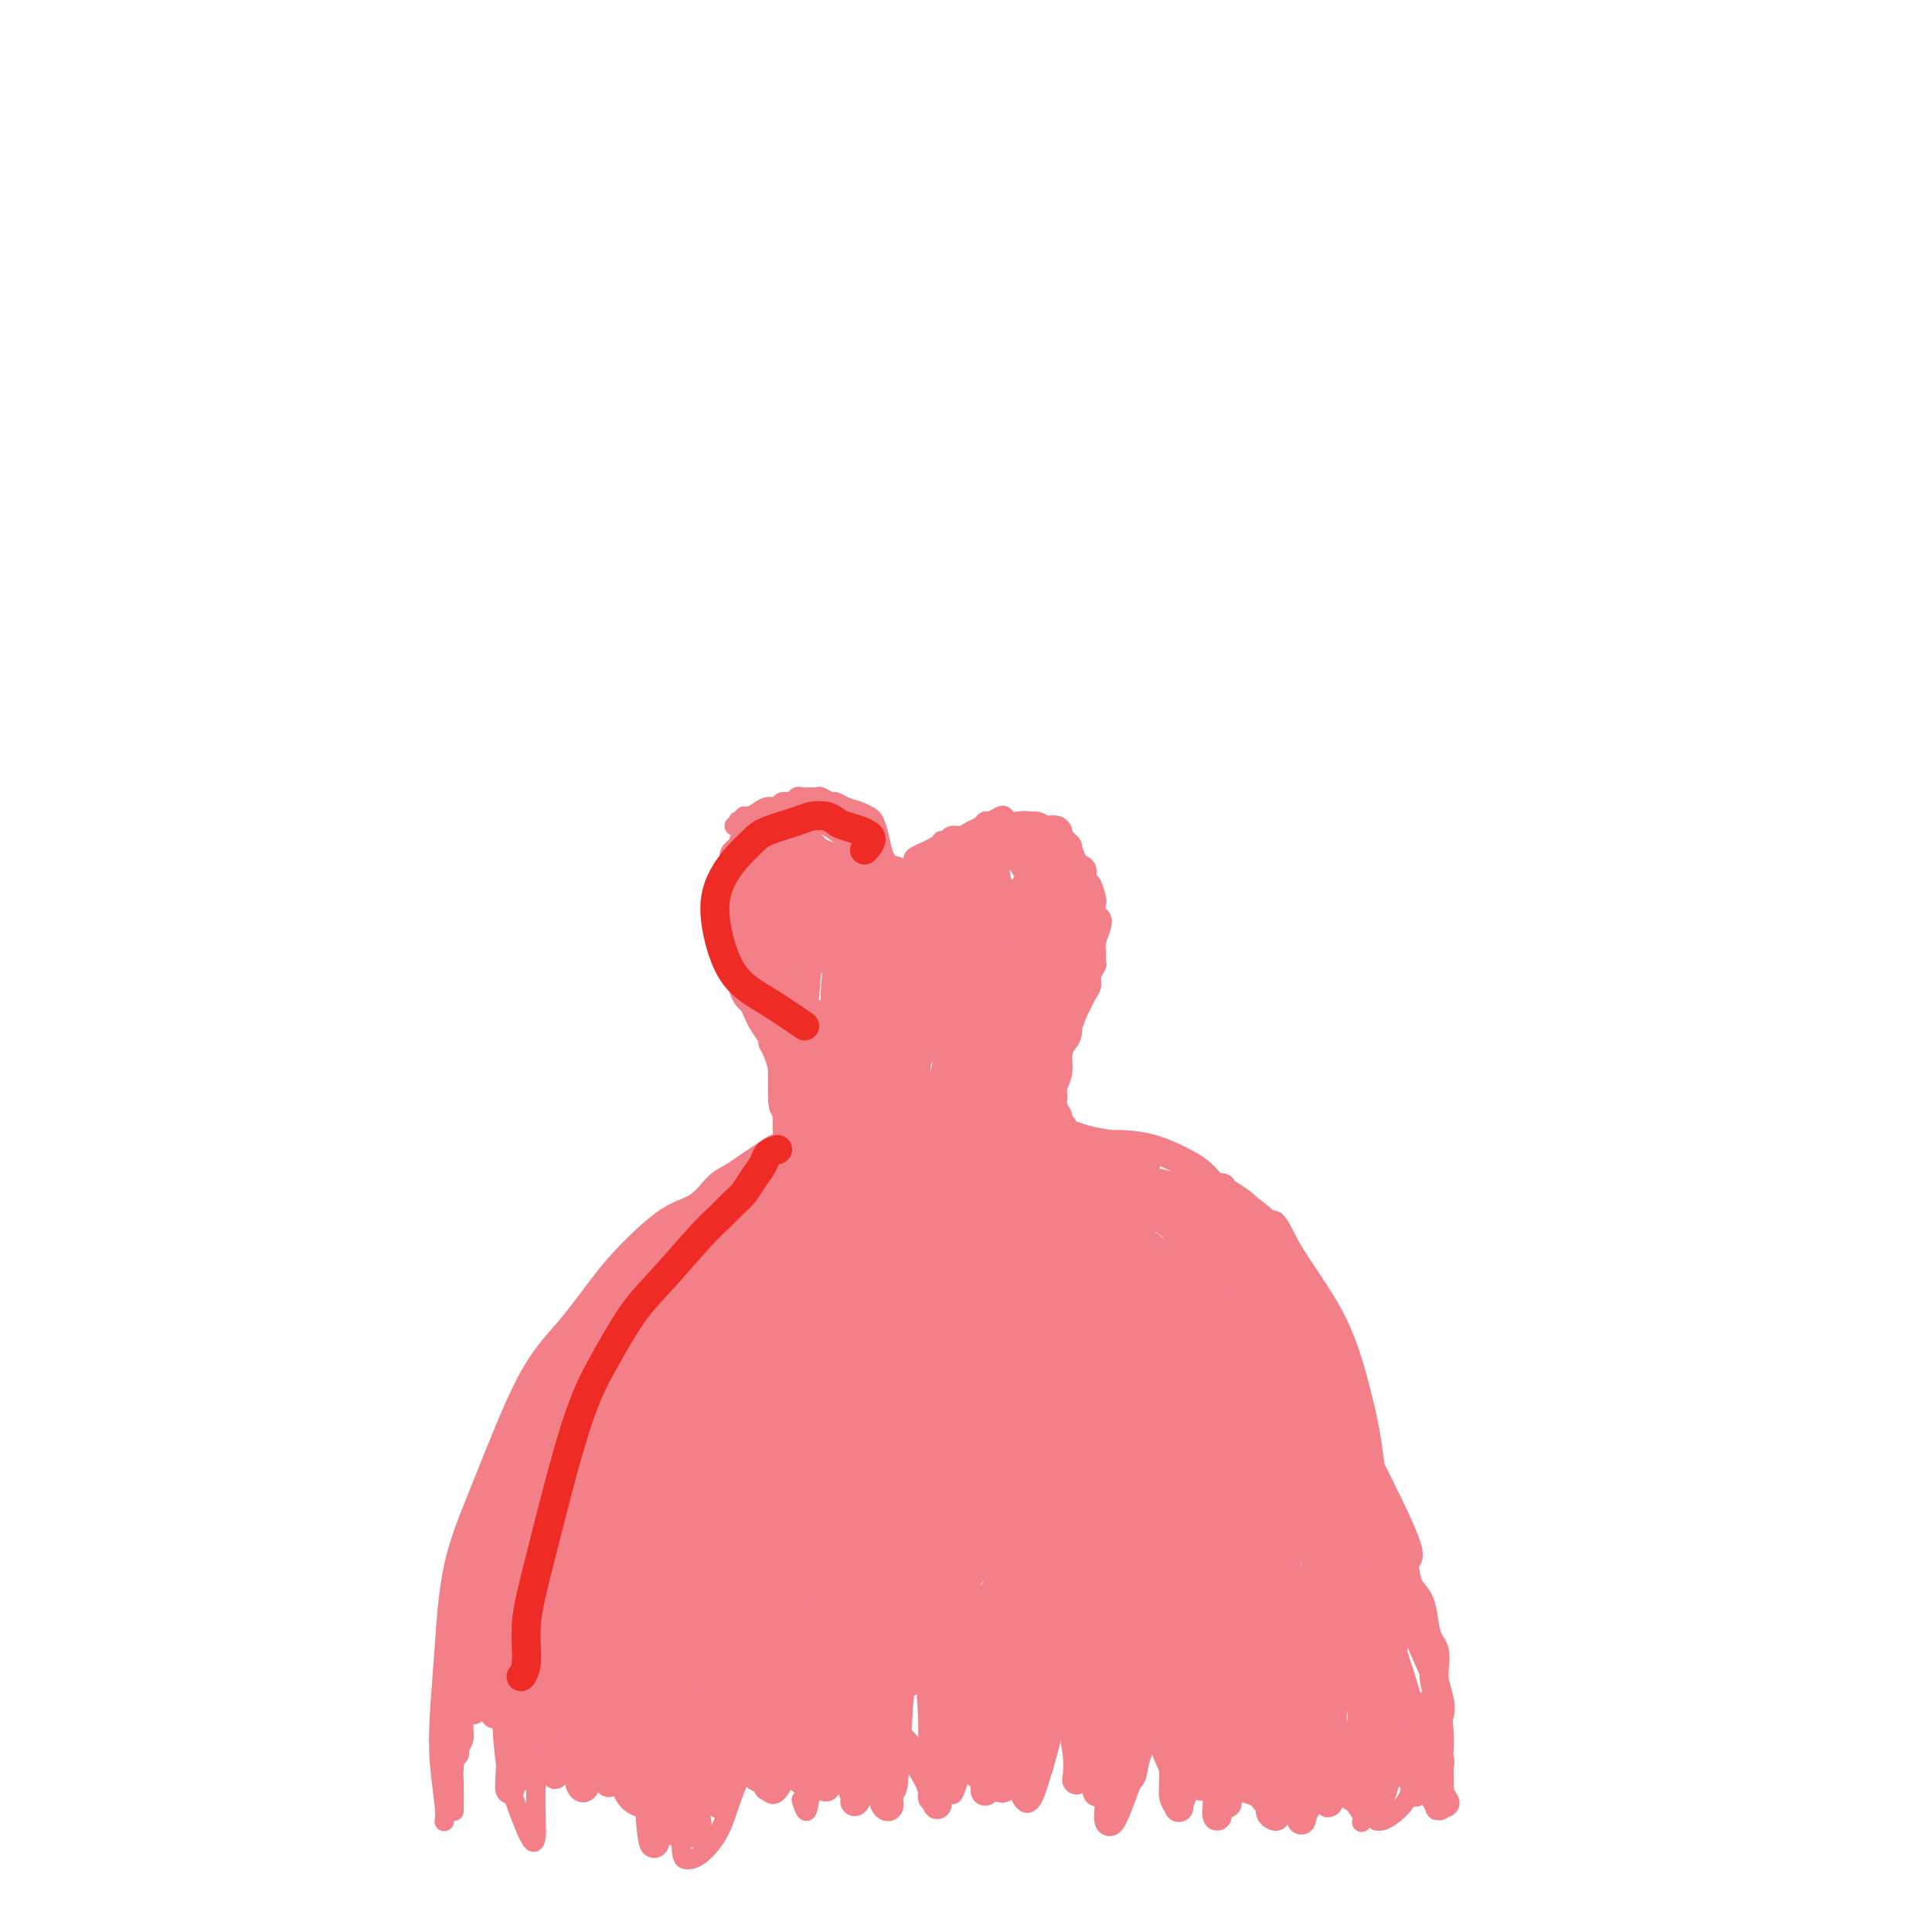 <svg viewBox='0 0 400 400' version='1.1' xmlns='http://www.w3.org/2000/svg' xmlns:xlink='http://www.w3.org/1999/xlink'><g fill='none' stroke='#F37F89' stroke-width='4' stroke-linecap='round' stroke-linejoin='round'><path d='M161,237c-0.154,-0.180 -0.309,-0.360 -1,0c-0.691,0.360 -1.919,1.259 -3,2c-1.081,0.741 -2.014,1.325 -3,2c-0.986,0.675 -2.023,1.442 -3,2c-0.977,0.558 -1.893,0.907 -3,2c-1.107,1.093 -2.404,2.929 -4,4c-1.596,1.071 -3.490,1.375 -6,3c-2.510,1.625 -5.636,4.571 -8,7c-2.364,2.429 -3.967,4.343 -6,7c-2.033,2.657 -4.495,6.059 -7,9c-2.505,2.941 -5.053,5.420 -8,11c-2.947,5.580 -6.293,14.259 -9,21c-2.707,6.741 -4.774,11.542 -6,17c-1.226,5.458 -1.611,11.571 -2,17c-0.389,5.429 -0.784,10.173 -1,14c-0.216,3.827 -0.254,6.737 0,10c0.254,3.263 0.799,6.878 1,9c0.201,2.122 0.057,2.749 0,3c-0.057,0.251 -0.029,0.125 0,0'/><path d='M94,375c0.000,-0.001 0.000,-0.002 0,0c-0.000,0.002 -0.001,0.007 0,0c0.001,-0.007 0.003,-0.028 0,0c-0.003,0.028 -0.012,0.103 0,-1c0.012,-1.103 0.044,-3.386 0,-5c-0.044,-1.614 -0.163,-2.560 0,-4c0.163,-1.440 0.609,-3.375 1,-5c0.391,-1.625 0.726,-2.941 2,-6c1.274,-3.059 3.486,-7.861 5,-11c1.514,-3.139 2.331,-4.614 5,-7c2.669,-2.386 7.191,-5.682 9,-7c1.809,-1.318 0.904,-0.659 0,0'/><path d='M105,342c0.113,0.063 0.226,0.127 0,0c-0.226,-0.127 -0.790,-0.443 -1,0c-0.210,0.443 -0.066,1.647 0,3c0.066,1.353 0.052,2.855 0,5c-0.052,2.145 -0.144,4.933 0,8c0.144,3.067 0.522,6.414 1,9c0.478,2.586 1.056,4.410 2,7c0.944,2.590 2.255,5.945 3,7c0.745,1.055 0.923,-0.190 1,-1c0.077,-0.810 0.051,-1.186 0,-3c-0.051,-1.814 -0.127,-5.067 0,-8c0.127,-2.933 0.458,-5.545 1,-8c0.542,-2.455 1.294,-4.753 2,-7c0.706,-2.247 1.366,-4.445 2,-6c0.634,-1.555 1.242,-2.468 2,-3c0.758,-0.532 1.666,-0.682 2,-1c0.334,-0.318 0.096,-0.805 0,-1c-0.096,-0.195 -0.048,-0.097 0,0'/><path d='M120,348c-0.267,0.386 -0.534,0.773 0,1c0.534,0.227 1.871,0.295 3,1c1.129,0.705 2.052,2.045 3,4c0.948,1.955 1.921,4.523 3,7c1.079,2.477 2.265,4.863 4,8c1.735,3.137 4.020,7.026 5,9c0.980,1.974 0.654,2.034 1,2c0.346,-0.034 1.362,-0.163 2,-1c0.638,-0.837 0.896,-2.382 1,-3c0.104,-0.618 0.052,-0.309 0,0'/><path d='M228,236c1.603,-0.047 3.207,-0.095 5,0c1.793,0.095 3.776,0.332 6,1c2.224,0.668 4.688,1.765 7,3c2.312,1.235 4.471,2.607 8,8c3.529,5.393 8.427,14.807 12,22c3.573,7.193 5.822,12.163 8,18c2.178,5.837 4.285,12.539 6,18c1.715,5.461 3.037,9.682 4,16c0.963,6.318 1.567,14.735 2,20c0.433,5.265 0.693,7.379 0,10c-0.693,2.621 -2.341,5.749 -3,7c-0.659,1.251 -0.330,0.626 0,0'/><path d='M218,236c0.922,-0.940 1.843,-1.880 3,-2c1.157,-0.120 2.549,0.579 4,1c1.451,0.421 2.961,0.564 5,1c2.039,0.436 4.607,1.166 7,2c2.393,0.834 4.611,1.774 9,4c4.389,2.226 10.948,5.739 15,9c4.052,3.261 5.598,6.271 8,10c2.402,3.729 5.660,8.177 8,13c2.340,4.823 3.762,10.022 5,15c1.238,4.978 2.290,9.735 3,18c0.710,8.265 1.076,20.036 1,27c-0.076,6.964 -0.595,9.120 -1,12c-0.405,2.880 -0.696,6.483 -1,9c-0.304,2.517 -0.620,3.947 -1,5c-0.380,1.053 -0.823,1.729 -1,2c-0.177,0.271 -0.089,0.135 0,0'/><path d='M237,244c0.366,-0.198 0.732,-0.396 3,0c2.268,0.396 6.439,1.386 9,3c2.561,1.614 3.513,3.852 5,6c1.487,2.148 3.510,4.207 7,10c3.490,5.793 8.448,15.320 12,23c3.552,7.680 5.699,13.512 8,20c2.301,6.488 4.756,13.633 7,20c2.244,6.367 4.275,11.955 6,16c1.725,4.045 3.143,6.548 4,10c0.857,3.452 1.154,7.852 1,10c-0.154,2.148 -0.758,2.042 -1,2c-0.242,-0.042 -0.121,-0.021 0,0'/><path d='M260,325c-0.837,-0.703 -1.674,-1.406 0,1c1.674,2.406 5.860,7.921 8,12c2.140,4.079 2.234,6.723 3,10c0.766,3.277 2.205,7.188 3,10c0.795,2.812 0.945,4.526 1,7c0.055,2.474 0.016,5.707 0,7c-0.016,1.293 -0.008,0.647 0,0'/><path d='M274,328c0.132,-0.009 0.264,-0.019 1,1c0.736,1.019 2.075,3.066 3,6c0.925,2.934 1.435,6.755 2,10c0.565,3.245 1.185,5.914 2,10c0.815,4.086 1.827,9.590 2,13c0.173,3.410 -0.492,4.726 -1,6c-0.508,1.274 -0.859,2.507 -1,3c-0.141,0.493 -0.070,0.247 0,0'/><path d='M289,341c2.186,6.718 4.373,13.436 5,18c0.627,4.564 -0.305,6.974 -1,9c-0.695,2.026 -1.153,3.667 -2,5c-0.847,1.333 -2.083,2.357 -3,3c-0.917,0.643 -1.516,0.904 -2,1c-0.484,0.096 -0.853,0.027 -1,0c-0.147,-0.027 -0.074,-0.014 0,0'/><path d='M169,333c-0.222,-0.580 -0.445,-1.160 0,1c0.445,2.160 1.556,7.061 2,11c0.444,3.939 0.220,6.915 0,10c-0.220,3.085 -0.438,6.280 -1,9c-0.562,2.720 -1.470,4.966 -2,7c-0.530,2.034 -0.681,3.855 -1,4c-0.319,0.145 -0.805,-1.387 -1,-2c-0.195,-0.613 -0.097,-0.306 0,0'/><path d='M178,327c-0.114,0.161 -0.228,0.322 0,2c0.228,1.678 0.796,4.872 1,8c0.204,3.128 0.042,6.190 0,11c-0.042,4.810 0.035,11.367 0,15c-0.035,3.633 -0.182,4.343 0,5c0.182,0.657 0.693,1.260 1,1c0.307,-0.260 0.410,-1.383 1,-3c0.590,-1.617 1.668,-3.727 3,-8c1.332,-4.273 2.919,-10.710 4,-15c1.081,-4.290 1.655,-6.433 2,-9c0.345,-2.567 0.460,-5.557 1,-3c0.540,2.557 1.505,10.661 2,16c0.495,5.339 0.520,7.911 1,11c0.480,3.089 1.413,6.693 2,9c0.587,2.307 0.826,3.315 1,4c0.174,0.685 0.281,1.047 1,-1c0.719,-2.047 2.049,-6.502 3,-10c0.951,-3.498 1.524,-6.040 2,-9c0.476,-2.960 0.855,-6.340 1,-9c0.145,-2.660 0.055,-4.600 0,-5c-0.055,-0.400 -0.075,0.741 0,3c0.075,2.259 0.247,5.635 1,9c0.753,3.365 2.088,6.717 3,10c0.912,3.283 1.400,6.497 2,9c0.600,2.503 1.312,4.296 2,5c0.688,0.704 1.353,0.318 2,-1c0.647,-1.318 1.277,-3.570 2,-6c0.723,-2.430 1.541,-5.039 2,-8c0.459,-2.961 0.560,-6.275 1,-9c0.440,-2.725 1.220,-4.863 2,-7'/><path d='M221,342c1.541,-4.725 0.893,-1.037 1,2c0.107,3.037 0.970,5.424 2,8c1.030,2.576 2.226,5.343 3,8c0.774,2.657 1.125,5.206 2,7c0.875,1.794 2.275,2.834 3,3c0.725,0.166 0.776,-0.542 1,-2c0.224,-1.458 0.623,-3.665 1,-6c0.377,-2.335 0.734,-4.796 1,-7c0.266,-2.204 0.441,-4.149 1,-5c0.559,-0.851 1.501,-0.606 2,1c0.499,1.606 0.556,4.573 1,7c0.444,2.427 1.275,4.315 2,6c0.725,1.685 1.345,3.168 2,4c0.655,0.832 1.344,1.014 2,1c0.656,-0.014 1.278,-0.224 2,-1c0.722,-0.776 1.542,-2.119 2,-4c0.458,-1.881 0.554,-4.301 1,-6c0.446,-1.699 1.243,-2.676 2,-3c0.757,-0.324 1.473,0.007 2,1c0.527,0.993 0.866,2.649 2,6c1.134,3.351 3.064,8.397 5,11c1.936,2.603 3.878,2.765 5,2c1.122,-0.765 1.424,-2.455 2,-4c0.576,-1.545 1.426,-2.943 2,-5c0.574,-2.057 0.871,-4.773 1,-7c0.129,-2.227 0.090,-3.964 0,-6c-0.090,-2.036 -0.230,-4.370 0,-5c0.230,-0.630 0.831,0.446 1,2c0.169,1.554 -0.095,3.587 0,5c0.095,1.413 0.547,2.207 1,3'/><path d='M273,358c0.762,1.440 1.667,0.042 2,-1c0.333,-1.042 0.095,-1.726 0,-2c-0.095,-0.274 -0.048,-0.137 0,0'/><path d='M161,332c0.765,2.591 1.530,5.182 2,8c0.470,2.818 0.645,5.862 1,9c0.355,3.138 0.890,6.371 1,9c0.110,2.629 -0.205,4.655 -1,7c-0.795,2.345 -2.069,5.010 -3,6c-0.931,0.990 -1.519,0.307 -2,0c-0.481,-0.307 -0.856,-0.236 -1,-1c-0.144,-0.764 -0.057,-2.362 0,-4c0.057,-1.638 0.083,-3.317 0,-6c-0.083,-2.683 -0.273,-6.369 0,-8c0.273,-1.631 1.011,-1.208 1,-1c-0.011,0.208 -0.772,0.199 -1,1c-0.228,0.801 0.076,2.411 -1,6c-1.076,3.589 -3.531,9.156 -5,13c-1.469,3.844 -1.951,5.965 -3,8c-1.049,2.035 -2.666,3.985 -4,5c-1.334,1.015 -2.386,1.096 -3,1c-0.614,-0.096 -0.791,-0.369 -1,-3c-0.209,-2.631 -0.449,-7.619 0,-11c0.449,-3.381 1.587,-5.157 2,-6c0.413,-0.843 0.100,-0.755 0,0c-0.100,0.755 0.012,2.178 0,5c-0.012,2.822 -0.147,7.045 0,9c0.147,1.955 0.578,1.642 1,1c0.422,-0.642 0.835,-1.612 1,-2c0.165,-0.388 0.083,-0.194 0,0'/><path d='M155,172c-0.033,-0.542 -0.065,-1.085 0,-1c0.065,0.085 0.229,0.796 0,1c-0.229,0.204 -0.850,-0.100 -1,0c-0.150,0.100 0.171,0.604 0,1c-0.171,0.396 -0.835,0.682 -1,1c-0.165,0.318 0.167,0.667 0,1c-0.167,0.333 -0.833,0.652 -1,1c-0.167,0.348 0.166,0.727 0,1c-0.166,0.273 -0.829,0.441 -1,1c-0.171,0.559 0.150,1.511 0,2c-0.150,0.489 -0.772,0.516 -1,1c-0.228,0.484 -0.061,1.427 0,2c0.061,0.573 0.016,0.777 0,1c-0.016,0.223 -0.004,0.464 0,1c0.004,0.536 0.001,1.366 0,2c-0.001,0.634 -0.001,1.071 0,2c0.001,0.929 0.003,2.349 0,3c-0.003,0.651 -0.011,0.531 0,1c0.011,0.469 0.040,1.525 0,2c-0.040,0.475 -0.150,0.369 0,1c0.150,0.631 0.561,1.999 1,3c0.439,1.001 0.905,1.634 1,2c0.095,0.366 -0.182,0.464 0,1c0.182,0.536 0.822,1.509 1,2c0.178,0.491 -0.108,0.501 0,1c0.108,0.499 0.609,1.487 1,2c0.391,0.513 0.672,0.550 1,1c0.328,0.450 0.704,1.314 1,2c0.296,0.686 0.513,1.196 1,2c0.487,0.804 1.243,1.902 2,3'/><path d='M159,215c1.344,3.238 0.202,1.332 0,1c-0.202,-0.332 0.534,0.910 1,2c0.466,1.090 0.661,2.030 1,3c0.339,0.970 0.823,1.971 1,3c0.177,1.029 0.049,2.086 0,3c-0.049,0.914 -0.017,1.687 0,2c0.017,0.313 0.020,0.168 0,1c-0.020,0.832 -0.064,2.641 0,4c0.064,1.359 0.235,2.270 0,3c-0.235,0.730 -0.875,1.281 -1,2c-0.125,0.719 0.265,1.605 0,2c-0.265,0.395 -1.187,0.299 -1,0c0.187,-0.299 1.482,-0.800 2,-1c0.518,-0.200 0.259,-0.100 0,0'/><path d='M219,173c0.536,-0.536 1.072,-1.072 1,-1c-0.072,0.072 -0.752,0.752 -1,1c-0.248,0.248 -0.064,0.065 0,0c0.064,-0.065 0.007,-0.014 0,0c-0.007,0.014 0.036,-0.011 0,0c-0.036,0.011 -0.149,0.059 0,0c0.149,-0.059 0.561,-0.224 1,0c0.439,0.224 0.905,0.837 1,1c0.095,0.163 -0.182,-0.125 0,0c0.182,0.125 0.823,0.662 1,1c0.177,0.338 -0.111,0.476 0,1c0.111,0.524 0.621,1.434 1,2c0.379,0.566 0.627,0.790 1,1c0.373,0.210 0.871,0.408 1,1c0.129,0.592 -0.110,1.577 0,2c0.110,0.423 0.569,0.284 1,1c0.431,0.716 0.835,2.288 1,3c0.165,0.712 0.093,0.565 0,1c-0.093,0.435 -0.207,1.453 0,2c0.207,0.547 0.735,0.623 1,1c0.265,0.377 0.268,1.056 0,2c-0.268,0.944 -0.808,2.154 -1,3c-0.192,0.846 -0.037,1.329 0,2c0.037,0.671 -0.046,1.531 0,2c0.046,0.469 0.220,0.548 0,1c-0.220,0.452 -0.832,1.276 -1,2c-0.168,0.724 0.110,1.349 0,2c-0.110,0.651 -0.606,1.329 -1,2c-0.394,0.671 -0.684,1.335 -1,2c-0.316,0.665 -0.658,1.333 -1,2'/><path d='M223,210c-1.012,3.144 -1.041,2.004 -1,2c0.041,-0.004 0.151,1.129 0,2c-0.151,0.871 -0.562,1.479 -1,2c-0.438,0.521 -0.903,0.954 -1,2c-0.097,1.046 0.174,2.704 0,4c-0.174,1.296 -0.794,2.231 -1,3c-0.206,0.769 0.001,1.371 0,2c-0.001,0.629 -0.211,1.286 0,2c0.211,0.714 0.841,1.484 1,2c0.159,0.516 -0.154,0.779 0,1c0.154,0.221 0.773,0.399 1,1c0.227,0.601 0.061,1.623 0,2c-0.061,0.377 -0.017,0.108 0,0c0.017,-0.108 0.009,-0.054 0,0'/><path d='M152,171c0.414,0.111 0.828,0.222 1,0c0.172,-0.222 0.101,-0.777 0,-1c-0.101,-0.223 -0.231,-0.115 0,0c0.231,0.115 0.824,0.237 1,0c0.176,-0.237 -0.065,-0.833 0,-1c0.065,-0.167 0.436,0.095 1,0c0.564,-0.095 1.321,-0.546 2,-1c0.679,-0.454 1.281,-0.910 2,-1c0.719,-0.090 1.555,0.186 2,0c0.445,-0.186 0.499,-0.835 1,-1c0.501,-0.165 1.448,0.152 2,0c0.552,-0.152 0.710,-0.774 1,-1c0.290,-0.226 0.711,-0.057 1,0c0.289,0.057 0.444,0.000 1,0c0.556,-0.000 1.513,0.055 2,0c0.487,-0.055 0.504,-0.222 1,0c0.496,0.222 1.470,0.833 2,1c0.530,0.167 0.614,-0.111 1,0c0.386,0.111 1.073,0.612 2,1c0.927,0.388 2.093,0.664 3,1c0.907,0.336 1.553,0.734 2,1c0.447,0.266 0.694,0.401 1,1c0.306,0.599 0.670,1.663 1,3c0.330,1.337 0.624,2.946 1,4c0.376,1.054 0.832,1.553 1,2c0.168,0.447 0.048,0.842 0,1c-0.048,0.158 -0.024,0.079 0,0'/><path d='M184,181c-0.627,0.362 -1.254,0.724 -1,1c0.254,0.276 1.388,0.466 2,1c0.612,0.534 0.703,1.413 1,2c0.297,0.587 0.799,0.882 1,1c0.201,0.118 0.100,0.059 0,0'/><path d='M185,184c-0.597,0.181 -1.193,0.362 -1,0c0.193,-0.362 1.176,-1.266 2,-2c0.824,-0.734 1.488,-1.297 2,-2c0.512,-0.703 0.872,-1.546 1,-2c0.128,-0.454 0.022,-0.518 1,-1c0.978,-0.482 3.039,-1.382 4,-2c0.961,-0.618 0.824,-0.953 1,-1c0.176,-0.047 0.667,0.195 1,0c0.333,-0.195 0.509,-0.827 1,-1c0.491,-0.173 1.296,0.112 2,0c0.704,-0.112 1.306,-0.622 2,-1c0.694,-0.378 1.482,-0.624 2,-1c0.518,-0.376 0.768,-0.882 1,-1c0.232,-0.118 0.446,0.151 1,0c0.554,-0.151 1.448,-0.721 2,-1c0.552,-0.279 0.764,-0.268 1,0c0.236,0.268 0.498,0.794 1,1c0.502,0.206 1.244,0.093 2,0c0.756,-0.093 1.527,-0.166 2,0c0.473,0.166 0.647,0.570 1,1c0.353,0.430 0.883,0.886 1,1c0.117,0.114 -0.179,-0.113 0,0c0.179,0.113 0.832,0.566 1,1c0.168,0.434 -0.151,0.848 0,1c0.151,0.152 0.771,0.041 1,0c0.229,-0.041 0.065,-0.012 0,0c-0.065,0.012 -0.033,0.006 0,0'/></g>
<g fill='none' stroke='#F37F89' stroke-width='6' stroke-linecap='round' stroke-linejoin='round'><path d='M164,275c-0.166,-0.846 -0.331,-1.692 -4,1c-3.669,2.692 -10.840,8.923 -15,14c-4.160,5.077 -5.307,8.999 -7,14c-1.693,5.001 -3.933,11.081 -6,16c-2.067,4.919 -3.963,8.679 -5,12c-1.037,3.321 -1.216,6.204 -1,6c0.216,-0.204 0.828,-3.496 2,-7c1.172,-3.504 2.903,-7.220 5,-12c2.097,-4.780 4.560,-10.623 7,-16c2.440,-5.377 4.857,-10.289 8,-18c3.143,-7.711 7.013,-18.221 9,-24c1.987,-5.779 2.091,-6.827 2,-8c-0.091,-1.173 -0.376,-2.472 -1,-2c-0.624,0.472 -1.587,2.715 -3,5c-1.413,2.285 -3.276,4.612 -6,10c-2.724,5.388 -6.307,13.837 -9,20c-2.693,6.163 -4.494,10.040 -6,14c-1.506,3.960 -2.715,8.004 -4,11c-1.285,2.996 -2.646,4.946 -3,6c-0.354,1.054 0.298,1.213 1,0c0.702,-1.213 1.454,-3.797 3,-7c1.546,-3.203 3.887,-7.024 6,-11c2.113,-3.976 3.998,-8.108 6,-12c2.002,-3.892 4.120,-7.546 6,-12c1.880,-4.454 3.521,-9.709 4,-12c0.479,-2.291 -0.203,-1.617 -1,-1c-0.797,0.617 -1.708,1.176 -3,3c-1.292,1.824 -2.963,4.914 -5,8c-2.037,3.086 -4.439,6.167 -7,11c-2.561,4.833 -5.280,11.416 -8,18'/><path d='M129,302c-2.036,4.446 -3.126,6.562 -4,8c-0.874,1.438 -1.533,2.200 -2,2c-0.467,-0.200 -0.741,-1.362 1,-6c1.741,-4.638 5.497,-12.754 7,-16c1.503,-3.246 0.751,-1.623 0,0'/><path d='M168,241c-0.416,0.546 -0.832,1.091 -1,1c-0.168,-0.091 -0.088,-0.820 0,-1c0.088,-0.180 0.185,0.189 0,0c-0.185,-0.189 -0.652,-0.938 -1,-1c-0.348,-0.062 -0.576,0.561 -1,1c-0.424,0.439 -1.045,0.695 -2,1c-0.955,0.305 -2.245,0.659 -3,1c-0.755,0.341 -0.974,0.669 -2,1c-1.026,0.331 -2.857,0.666 -4,1c-1.143,0.334 -1.597,0.668 -2,1c-0.403,0.332 -0.756,0.662 -1,1c-0.244,0.338 -0.379,0.682 -1,1c-0.621,0.318 -1.729,0.609 -2,1c-0.271,0.391 0.293,0.882 0,1c-0.293,0.118 -1.444,-0.137 -2,0c-0.556,0.137 -0.515,0.666 -1,1c-0.485,0.334 -1.494,0.473 -2,1c-0.506,0.527 -0.510,1.444 -1,2c-0.490,0.556 -1.468,0.753 -2,1c-0.532,0.247 -0.618,0.545 -1,1c-0.382,0.455 -1.061,1.066 -2,2c-0.939,0.934 -2.137,2.189 -3,3c-0.863,0.811 -1.390,1.178 -2,2c-0.610,0.822 -1.304,2.099 -2,3c-0.696,0.901 -1.394,1.426 -2,2c-0.606,0.574 -1.121,1.196 -2,2c-0.879,0.804 -2.122,1.790 -3,3c-0.878,1.210 -1.390,2.644 -2,4c-0.610,1.356 -1.318,2.634 -2,4c-0.682,1.366 -1.338,2.819 -2,4c-0.662,1.181 -1.331,2.091 -2,3'/><path d='M115,288c-1.660,3.080 -1.812,3.280 -2,4c-0.188,0.720 -0.414,1.961 -1,3c-0.586,1.039 -1.534,1.878 -2,3c-0.466,1.122 -0.450,2.528 -1,4c-0.550,1.472 -1.667,3.011 -2,4c-0.333,0.989 0.117,1.427 0,2c-0.117,0.573 -0.801,1.280 -1,2c-0.199,0.720 0.086,1.453 0,2c-0.086,0.547 -0.543,0.909 -1,2c-0.457,1.091 -0.915,2.910 -1,4c-0.085,1.090 0.202,1.452 0,2c-0.202,0.548 -0.894,1.282 -1,2c-0.106,0.718 0.374,1.421 0,3c-0.374,1.579 -1.602,4.035 -2,6c-0.398,1.965 0.033,3.439 0,5c-0.033,1.561 -0.530,3.209 -1,5c-0.470,1.791 -0.911,3.726 -1,5c-0.089,1.274 0.176,1.886 0,3c-0.176,1.114 -0.792,2.730 -1,3c-0.208,0.270 -0.007,-0.805 0,0c0.007,0.805 -0.178,3.491 0,1c0.178,-2.491 0.721,-10.161 1,-15c0.279,-4.839 0.295,-6.849 1,-10c0.705,-3.151 2.099,-7.442 3,-11c0.901,-3.558 1.311,-6.381 2,-9c0.689,-2.619 1.659,-5.032 2,-6c0.341,-0.968 0.053,-0.491 0,0c-0.053,0.491 0.128,0.998 0,2c-0.128,1.002 -0.564,2.501 -1,4'/><path d='M106,308c-0.495,1.550 -1.232,2.425 -2,5c-0.768,2.575 -1.568,6.850 -2,10c-0.432,3.150 -0.498,5.176 -1,7c-0.502,1.824 -1.440,3.447 -2,5c-0.560,1.553 -0.742,3.035 -1,5c-0.258,1.965 -0.591,4.412 -1,6c-0.409,1.588 -0.895,2.316 -1,3c-0.105,0.684 0.169,1.324 0,2c-0.169,0.676 -0.781,1.389 -1,2c-0.219,0.611 -0.045,1.120 0,2c0.045,0.880 -0.040,2.130 0,3c0.040,0.870 0.203,1.361 0,2c-0.203,0.639 -0.772,1.428 -1,2c-0.228,0.572 -0.114,0.928 0,1c0.114,0.072 0.227,-0.138 0,0c-0.227,0.138 -0.793,0.626 -1,1c-0.207,0.374 -0.055,0.633 0,1c0.055,0.367 0.014,0.841 0,1c-0.014,0.159 -0.001,0.003 0,0c0.001,-0.003 -0.012,0.148 0,0c0.012,-0.148 0.048,-0.593 0,-2c-0.048,-1.407 -0.179,-3.774 0,-6c0.179,-2.226 0.670,-4.310 1,-7c0.330,-2.690 0.501,-5.986 1,-9c0.499,-3.014 1.327,-5.747 2,-8c0.673,-2.253 1.191,-4.027 2,-7c0.809,-2.973 1.910,-7.147 3,-10c1.090,-2.853 2.169,-4.387 3,-6c0.831,-1.613 1.416,-3.307 2,-5'/><path d='M107,306c2.139,-6.157 1.487,-3.549 2,-4c0.513,-0.451 2.190,-3.960 3,-6c0.810,-2.040 0.753,-2.610 1,-3c0.247,-0.390 0.799,-0.600 1,-1c0.201,-0.400 0.051,-0.991 0,-1c-0.051,-0.009 -0.005,0.562 0,1c0.005,0.438 -0.033,0.741 0,1c0.033,0.259 0.136,0.472 0,1c-0.136,0.528 -0.512,1.369 -1,2c-0.488,0.631 -1.088,1.051 -2,3c-0.912,1.949 -2.135,5.425 -3,8c-0.865,2.575 -1.373,4.248 -2,6c-0.627,1.752 -1.373,3.583 -2,6c-0.627,2.417 -1.135,5.418 -2,8c-0.865,2.582 -2.088,4.743 -3,7c-0.912,2.257 -1.514,4.609 -2,6c-0.486,1.391 -0.856,1.820 -1,2c-0.144,0.180 -0.062,0.110 0,0c0.062,-0.110 0.102,-0.259 0,0c-0.102,0.259 -0.348,0.925 0,-2c0.348,-2.925 1.288,-9.443 2,-13c0.712,-3.557 1.195,-4.155 2,-7c0.805,-2.845 1.931,-7.937 3,-11c1.069,-3.063 2.079,-4.098 3,-6c0.921,-1.902 1.752,-4.670 3,-7c1.248,-2.330 2.912,-4.223 4,-6c1.088,-1.777 1.601,-3.440 3,-6c1.399,-2.560 3.686,-6.017 5,-8c1.314,-1.983 1.657,-2.491 2,-3'/><path d='M123,273c3.232,-6.160 1.311,-3.560 1,-3c-0.311,0.560 0.987,-0.921 2,-2c1.013,-1.079 1.740,-1.758 2,-2c0.260,-0.242 0.051,-0.048 0,0c-0.051,0.048 0.054,-0.050 0,0c-0.054,0.050 -0.268,0.249 -1,1c-0.732,0.751 -1.982,2.054 -3,3c-1.018,0.946 -1.806,1.534 -3,3c-1.194,1.466 -2.796,3.810 -4,6c-1.204,2.190 -2.011,4.225 -4,8c-1.989,3.775 -5.161,9.289 -7,13c-1.839,3.711 -2.346,5.619 -3,8c-0.654,2.381 -1.455,5.236 -2,7c-0.545,1.764 -0.833,2.437 -1,3c-0.167,0.563 -0.213,1.017 0,1c0.213,-0.017 0.684,-0.505 1,-1c0.316,-0.495 0.478,-0.998 1,-2c0.522,-1.002 1.405,-2.504 2,-4c0.595,-1.496 0.904,-2.988 1,-5c0.096,-2.012 -0.020,-4.544 5,-12c5.020,-7.456 15.176,-19.835 19,-24c3.824,-4.165 1.316,-0.116 0,2c-1.316,2.116 -1.438,2.299 -2,4c-0.562,1.701 -1.563,4.920 -3,8c-1.437,3.080 -3.310,6.022 -5,10c-1.690,3.978 -3.197,8.994 -5,16c-1.803,7.006 -3.901,16.003 -6,25'/><path d='M108,336c-3.710,12.630 -2.484,11.706 -2,13c0.484,1.294 0.227,4.805 0,7c-0.227,2.195 -0.423,3.075 0,2c0.423,-1.075 1.466,-4.106 2,-7c0.534,-2.894 0.560,-5.653 1,-9c0.440,-3.347 1.296,-7.284 2,-12c0.704,-4.716 1.258,-10.211 2,-15c0.742,-4.789 1.673,-8.871 3,-14c1.327,-5.129 3.051,-11.304 4,-14c0.949,-2.696 1.124,-1.913 1,-1c-0.124,0.913 -0.548,1.958 -1,3c-0.452,1.042 -0.933,2.082 -2,7c-1.067,4.918 -2.720,13.713 -4,20c-1.280,6.287 -2.186,10.066 -3,15c-0.814,4.934 -1.535,11.024 -2,16c-0.465,4.976 -0.675,8.837 -1,12c-0.325,3.163 -0.766,5.627 -1,7c-0.234,1.373 -0.262,1.656 0,0c0.262,-1.656 0.813,-5.251 1,-7c0.187,-1.749 0.010,-1.654 1,-12c0.990,-10.346 3.148,-31.134 4,-39c0.852,-7.866 0.397,-2.811 0,0c-0.397,2.811 -0.737,3.377 -1,5c-0.263,1.623 -0.448,4.302 -1,10c-0.552,5.698 -1.471,14.413 -2,20c-0.529,5.587 -0.668,8.044 -1,11c-0.332,2.956 -0.859,6.411 -1,9c-0.141,2.589 0.102,4.311 0,5c-0.102,0.689 -0.551,0.344 -1,0'/><path d='M106,368c-0.936,7.073 -0.275,-2.745 0,-8c0.275,-5.255 0.164,-5.948 0,-9c-0.164,-3.052 -0.382,-8.464 0,-13c0.382,-4.536 1.363,-8.195 2,-13c0.637,-4.805 0.928,-10.757 1,-13c0.072,-2.243 -0.076,-0.779 0,1c0.076,1.779 0.374,3.872 0,7c-0.374,3.128 -1.422,7.289 -2,11c-0.578,3.711 -0.688,6.971 -1,11c-0.312,4.029 -0.827,8.828 -1,11c-0.173,2.172 -0.004,1.716 0,1c0.004,-0.716 -0.158,-1.692 0,-3c0.158,-1.308 0.635,-2.948 1,-7c0.365,-4.052 0.617,-10.516 1,-15c0.383,-4.484 0.897,-6.988 1,-10c0.103,-3.012 -0.203,-6.530 0,-9c0.203,-2.470 0.916,-3.890 1,-4c0.084,-0.110 -0.462,1.091 -1,3c-0.538,1.909 -1.067,4.528 -2,13c-0.933,8.472 -2.270,22.799 -3,29c-0.730,6.201 -0.853,4.278 0,-1c0.853,-5.278 2.682,-13.911 4,-20c1.318,-6.089 2.127,-9.635 3,-14c0.873,-4.365 1.811,-9.551 3,-13c1.189,-3.449 2.628,-5.162 3,-4c0.372,1.162 -0.323,5.197 -1,10c-0.677,4.803 -1.336,10.372 -2,16c-0.664,5.628 -1.332,11.314 -2,17'/><path d='M111,342c-1.156,10.849 -1.546,16.473 -2,20c-0.454,3.527 -0.973,4.957 -1,5c-0.027,0.043 0.439,-1.302 1,-4c0.561,-2.698 1.216,-6.751 2,-11c0.784,-4.249 1.696,-8.696 4,-18c2.304,-9.304 5.998,-23.465 9,-34c3.002,-10.535 5.311,-17.445 8,-24c2.689,-6.555 5.758,-12.755 8,-17c2.242,-4.245 3.658,-6.536 5,-8c1.342,-1.464 2.611,-2.101 3,-1c0.389,1.101 -0.101,3.941 -1,7c-0.899,3.059 -2.207,6.337 -4,10c-1.793,3.663 -4.071,7.709 -6,12c-1.929,4.291 -3.510,8.826 -7,17c-3.490,8.174 -8.890,19.986 -12,28c-3.110,8.014 -3.930,12.229 -5,16c-1.070,3.771 -2.389,7.100 -3,9c-0.611,1.900 -0.515,2.373 0,1c0.515,-1.373 1.449,-4.592 2,-7c0.551,-2.408 0.718,-4.004 8,-20c7.282,-15.996 21.677,-46.393 27,-58c5.323,-11.607 1.573,-4.426 0,-1c-1.573,3.426 -0.970,3.096 -2,5c-1.030,1.904 -3.693,6.043 -6,10c-2.307,3.957 -4.258,7.731 -7,16c-2.742,8.269 -6.277,21.034 -9,30c-2.723,8.966 -4.635,14.133 -6,18c-1.365,3.867 -2.182,6.433 -3,9'/><path d='M114,352c-2.604,9.034 -0.114,3.119 1,0c1.114,-3.119 0.851,-3.443 3,-10c2.149,-6.557 6.708,-19.346 10,-29c3.292,-9.654 5.317,-16.174 8,-23c2.683,-6.826 6.026,-13.960 8,-19c1.974,-5.040 2.580,-7.988 3,-9c0.420,-1.012 0.653,-0.089 0,2c-0.653,2.089 -2.193,5.345 -4,10c-1.807,4.655 -3.879,10.708 -6,17c-2.121,6.292 -4.289,12.823 -6,19c-1.711,6.177 -2.965,11.999 -5,19c-2.035,7.001 -4.852,15.180 -6,19c-1.148,3.820 -0.628,3.281 0,2c0.628,-1.281 1.364,-3.305 2,-6c0.636,-2.695 1.170,-6.061 3,-13c1.830,-6.939 4.955,-17.451 7,-25c2.045,-7.549 3.011,-12.137 4,-15c0.989,-2.863 2.000,-4.003 3,-9c1.000,-4.997 1.987,-13.850 0,0c-1.987,13.850 -6.949,50.403 -9,66c-2.051,15.597 -1.191,10.238 -1,9c0.191,-1.238 -0.285,1.646 0,1c0.285,-0.646 1.333,-4.823 2,-9c0.667,-4.177 0.952,-8.354 1,-13c0.048,-4.646 -0.142,-9.761 0,-14c0.142,-4.239 0.615,-7.603 1,-8c0.385,-0.397 0.681,2.172 1,6c0.319,3.828 0.659,8.914 1,14'/><path d='M135,334c0.381,5.887 0.335,10.604 1,15c0.665,4.396 2.043,8.472 3,13c0.957,4.528 1.493,9.510 2,12c0.507,2.490 0.984,2.489 1,2c0.016,-0.489 -0.429,-1.465 -1,-3c-0.571,-1.535 -1.268,-3.628 -2,-6c-0.732,-2.372 -1.501,-5.024 -3,-9c-1.499,-3.976 -3.730,-9.278 -5,-13c-1.270,-3.722 -1.579,-5.865 -2,-7c-0.421,-1.135 -0.955,-1.261 -1,-1c-0.045,0.261 0.397,0.910 1,2c0.603,1.090 1.365,2.623 3,7c1.635,4.377 4.143,11.599 6,16c1.857,4.401 3.062,5.981 4,8c0.938,2.019 1.607,4.476 2,6c0.393,1.524 0.510,2.115 0,2c-0.510,-0.115 -1.647,-0.938 -3,-3c-1.353,-2.062 -2.924,-5.365 -4,-7c-1.076,-1.635 -1.659,-1.603 -3,-9c-1.341,-7.397 -3.442,-22.222 -4,-27c-0.558,-4.778 0.426,0.492 1,4c0.574,3.508 0.736,5.253 1,8c0.264,2.747 0.629,6.497 1,11c0.371,4.503 0.749,9.758 1,13c0.251,3.242 0.374,4.471 0,5c-0.374,0.529 -1.245,0.358 -2,0c-0.755,-0.358 -1.396,-0.904 -2,-2c-0.604,-1.096 -1.173,-2.742 -2,-6c-0.827,-3.258 -1.914,-8.129 -3,-13'/><path d='M125,352c-1.000,-4.701 -0.999,-6.953 -1,-9c-0.001,-2.047 -0.004,-3.889 0,-5c0.004,-1.111 0.014,-1.490 1,0c0.986,1.490 2.948,4.849 4,8c1.052,3.151 1.193,6.095 2,9c0.807,2.905 2.281,5.772 3,8c0.719,2.228 0.683,3.818 1,5c0.317,1.182 0.988,1.958 1,1c0.012,-0.958 -0.635,-3.649 -1,-6c-0.365,-2.351 -0.449,-4.361 -1,-7c-0.551,-2.639 -1.569,-5.905 -2,-9c-0.431,-3.095 -0.274,-6.019 0,-9c0.274,-2.981 0.666,-6.021 1,-7c0.334,-0.979 0.612,0.101 1,2c0.388,1.899 0.886,4.617 1,8c0.114,3.383 -0.157,7.433 0,11c0.157,3.567 0.742,6.652 1,11c0.258,4.348 0.187,9.960 0,14c-0.187,4.040 -0.491,6.510 -1,3c-0.509,-3.510 -1.221,-12.999 0,-23c1.221,-10.001 4.377,-20.515 6,-26c1.623,-5.485 1.714,-5.942 2,-6c0.286,-0.058 0.766,0.283 1,4c0.234,3.717 0.220,10.811 0,16c-0.220,5.189 -0.647,8.473 -1,12c-0.353,3.527 -0.634,7.296 -1,10c-0.366,2.704 -0.819,4.344 -1,5c-0.181,0.656 -0.091,0.328 0,0'/><path d='M141,372c0.059,5.506 1.205,-4.228 2,-10c0.795,-5.772 1.239,-7.581 2,-11c0.761,-3.419 1.839,-8.448 3,-13c1.161,-4.552 2.406,-8.628 4,-14c1.594,-5.372 3.538,-12.040 5,-16c1.462,-3.960 2.442,-5.212 3,-3c0.558,2.212 0.692,7.888 0,12c-0.692,4.112 -2.211,6.658 -4,13c-1.789,6.342 -3.847,16.478 -5,23c-1.153,6.522 -1.402,9.429 -2,12c-0.598,2.571 -1.544,4.806 -2,6c-0.456,1.194 -0.423,1.346 0,-1c0.423,-2.346 1.237,-7.192 2,-12c0.763,-4.808 1.476,-9.578 3,-15c1.524,-5.422 3.861,-11.496 6,-18c2.139,-6.504 4.082,-13.439 6,-19c1.918,-5.561 3.812,-9.749 5,-12c1.188,-2.251 1.670,-2.566 3,-5c1.330,-2.434 3.508,-6.988 0,6c-3.508,12.988 -12.703,43.519 -17,58c-4.297,14.481 -3.697,12.911 -4,14c-0.303,1.089 -1.510,4.835 -2,6c-0.490,1.165 -0.262,-0.253 0,-2c0.262,-1.747 0.559,-3.825 2,-10c1.441,-6.175 4.025,-16.449 6,-24c1.975,-7.551 3.339,-12.379 5,-18c1.661,-5.621 3.617,-12.035 5,-16c1.383,-3.965 2.191,-5.483 3,-7'/><path d='M170,296c2.745,-9.392 -0.894,5.628 -3,14c-2.106,8.372 -2.680,10.095 -4,14c-1.320,3.905 -3.385,9.992 -5,15c-1.615,5.008 -2.778,8.937 -4,13c-1.222,4.063 -2.503,8.259 -3,10c-0.497,1.741 -0.210,1.028 0,0c0.210,-1.028 0.344,-2.371 1,-5c0.656,-2.629 1.835,-6.546 3,-10c1.165,-3.454 2.318,-6.447 4,-11c1.682,-4.553 3.894,-10.668 5,-13c1.106,-2.332 1.105,-0.881 1,1c-0.105,1.881 -0.315,4.193 -1,7c-0.685,2.807 -1.845,6.108 -3,11c-1.155,4.892 -2.305,11.375 -3,15c-0.695,3.625 -0.936,4.390 -1,5c-0.064,0.610 0.050,1.063 0,1c-0.050,-0.063 -0.265,-0.643 0,-2c0.265,-1.357 1.009,-3.490 2,-7c0.991,-3.510 2.227,-8.397 3,-13c0.773,-4.603 1.082,-8.921 1,-6c-0.082,2.921 -0.555,13.080 -1,18c-0.445,4.920 -0.863,4.602 -1,5c-0.137,0.398 0.009,1.514 0,2c-0.009,0.486 -0.171,0.343 0,0c0.171,-0.343 0.675,-0.886 1,-4c0.325,-3.114 0.472,-8.800 1,-13c0.528,-4.200 1.437,-6.914 2,-10c0.563,-3.086 0.782,-6.543 1,-10'/><path d='M166,323c1.101,-6.807 1.354,-6.325 2,-8c0.646,-1.675 1.687,-5.506 2,-7c0.313,-1.494 -0.101,-0.649 0,0c0.101,0.649 0.718,1.104 1,2c0.282,0.896 0.231,2.233 0,4c-0.231,1.767 -0.640,3.965 -1,8c-0.360,4.035 -0.671,9.906 -1,14c-0.329,4.094 -0.677,6.409 -1,9c-0.323,2.591 -0.621,5.458 -1,7c-0.379,1.542 -0.839,1.761 -1,2c-0.161,0.239 -0.023,0.500 0,-2c0.023,-2.500 -0.067,-7.759 0,-12c0.067,-4.241 0.292,-7.463 1,-11c0.708,-3.537 1.898,-7.388 3,-11c1.102,-3.612 2.115,-6.986 3,-9c0.885,-2.014 1.642,-2.668 2,-2c0.358,0.668 0.318,2.657 0,6c-0.318,3.343 -0.914,8.040 -1,11c-0.086,2.960 0.336,4.183 -1,13c-1.336,8.817 -4.432,25.230 -6,30c-1.568,4.770 -1.607,-2.101 -1,-8c0.607,-5.899 1.862,-10.827 3,-15c1.138,-4.173 2.159,-7.592 3,-11c0.841,-3.408 1.502,-6.805 2,-9c0.498,-2.195 0.835,-3.186 1,-4c0.165,-0.814 0.160,-1.450 0,1c-0.160,2.450 -0.474,7.986 -1,12c-0.526,4.014 -1.263,6.507 -2,9'/><path d='M172,342c-0.816,5.283 -1.355,7.489 -2,10c-0.645,2.511 -1.396,5.327 -2,7c-0.604,1.673 -1.062,2.201 -1,2c0.062,-0.201 0.643,-1.133 1,-3c0.357,-1.867 0.489,-4.668 1,-8c0.511,-3.332 1.401,-7.195 2,-11c0.599,-3.805 0.908,-7.551 2,-13c1.092,-5.449 2.966,-12.599 4,-18c1.034,-5.401 1.228,-9.053 1,-10c-0.228,-0.947 -0.877,0.811 -2,6c-1.123,5.189 -2.718,13.808 -4,20c-1.282,6.192 -2.250,9.958 -3,14c-0.750,4.042 -1.282,8.362 -2,11c-0.718,2.638 -1.621,3.595 -2,4c-0.379,0.405 -0.233,0.260 0,-3c0.233,-3.260 0.555,-9.633 1,-14c0.445,-4.367 1.014,-6.727 2,-12c0.986,-5.273 2.387,-13.460 2,-13c-0.387,0.460 -2.564,9.566 -4,16c-1.436,6.434 -2.133,10.196 -3,14c-0.867,3.804 -1.905,7.650 -3,11c-1.095,3.350 -2.248,6.206 -3,7c-0.752,0.794 -1.105,-0.472 -1,-2c0.105,-1.528 0.667,-3.317 1,-6c0.333,-2.683 0.436,-6.261 1,-10c0.564,-3.739 1.590,-7.640 3,-12c1.410,-4.360 3.205,-9.180 5,-14'/><path d='M166,315c1.087,-2.512 -0.195,4.210 -1,9c-0.805,4.790 -1.131,7.650 -2,12c-0.869,4.350 -2.280,10.190 -3,14c-0.720,3.810 -0.750,5.591 -1,7c-0.250,1.409 -0.719,2.448 -1,3c-0.281,0.552 -0.375,0.619 0,1c0.375,0.381 1.219,1.077 2,0c0.781,-1.077 1.500,-3.926 2,-6c0.500,-2.074 0.782,-3.372 1,-4c0.218,-0.628 0.373,-0.585 0,0c-0.373,0.585 -1.273,1.711 -2,3c-0.727,1.289 -1.281,2.742 -2,5c-0.719,2.258 -1.604,5.322 -2,7c-0.396,1.678 -0.303,1.970 0,2c0.303,0.030 0.815,-0.202 1,-1c0.185,-0.798 0.043,-2.162 1,-5c0.957,-2.838 3.014,-7.150 4,-10c0.986,-2.850 0.901,-4.239 1,-6c0.099,-1.761 0.381,-3.894 0,-2c-0.381,1.894 -1.424,7.816 -2,11c-0.576,3.184 -0.684,3.631 -1,5c-0.316,1.369 -0.838,3.660 -1,5c-0.162,1.340 0.037,1.729 0,2c-0.037,0.271 -0.309,0.423 0,-2c0.309,-2.423 1.199,-7.422 2,-11c0.801,-3.578 1.515,-5.737 2,-8c0.485,-2.263 0.743,-4.632 1,-7'/><path d='M165,339c1.214,-4.447 1.748,-2.565 2,-1c0.252,1.565 0.221,2.814 0,5c-0.221,2.186 -0.633,5.309 -1,8c-0.367,2.691 -0.688,4.950 -1,7c-0.312,2.050 -0.614,3.890 -1,5c-0.386,1.110 -0.856,1.488 -1,1c-0.144,-0.488 0.037,-1.844 0,-4c-0.037,-2.156 -0.292,-5.112 0,-8c0.292,-2.888 1.130,-5.709 2,-12c0.870,-6.291 1.772,-16.051 2,-23c0.228,-6.949 -0.217,-11.086 0,-15c0.217,-3.914 1.098,-7.605 1,-10c-0.098,-2.395 -1.174,-3.496 -2,-4c-0.826,-0.504 -1.402,-0.413 -3,3c-1.598,3.413 -4.219,10.148 -6,16c-1.781,5.852 -2.724,10.820 -4,17c-1.276,6.180 -2.887,13.570 -4,19c-1.113,5.430 -1.728,8.898 -3,15c-1.272,6.102 -3.202,14.838 -3,11c0.202,-3.838 2.536,-20.249 4,-30c1.464,-9.751 2.059,-12.842 4,-21c1.941,-8.158 5.227,-21.381 8,-31c2.773,-9.619 5.033,-15.632 6,-18c0.967,-2.368 0.640,-1.090 -1,3c-1.640,4.090 -4.594,10.993 -7,17c-2.406,6.007 -4.263,11.117 -6,17c-1.737,5.883 -3.353,12.538 -5,18c-1.647,5.462 -3.323,9.731 -5,14'/><path d='M141,338c-4.417,12.361 -3.459,8.763 -3,7c0.459,-1.763 0.418,-1.689 1,-4c0.582,-2.311 1.786,-7.005 3,-12c1.214,-4.995 2.437,-10.292 4,-16c1.563,-5.708 3.464,-11.829 5,-18c1.536,-6.171 2.705,-12.392 4,-18c1.295,-5.608 2.715,-10.602 3,-12c0.285,-1.398 -0.567,0.799 -2,4c-1.433,3.201 -3.449,7.404 -5,12c-1.551,4.596 -2.638,9.585 -5,19c-2.362,9.415 -5.999,23.256 -8,32c-2.001,8.744 -2.366,12.390 -3,16c-0.634,3.610 -1.538,7.182 -2,9c-0.462,1.818 -0.482,1.882 0,1c0.482,-0.882 1.468,-2.709 3,-8c1.532,-5.291 3.611,-14.047 5,-21c1.389,-6.953 2.088,-12.103 3,-17c0.912,-4.897 2.038,-9.541 4,-17c1.962,-7.459 4.758,-17.733 2,-10c-2.758,7.733 -11.072,33.474 -15,46c-3.928,12.526 -3.469,11.836 -4,15c-0.531,3.164 -2.052,10.181 -3,13c-0.948,2.819 -1.323,1.442 -1,0c0.323,-1.442 1.343,-2.947 2,-5c0.657,-2.053 0.949,-4.653 2,-10c1.051,-5.347 2.860,-13.439 4,-19c1.140,-5.561 1.611,-8.589 2,-11c0.389,-2.411 0.694,-4.206 1,-6'/><path d='M138,308c0.907,-7.014 -1.826,0.952 -4,8c-2.174,7.048 -3.790,13.180 -5,18c-1.210,4.820 -2.013,8.329 -3,12c-0.987,3.671 -2.157,7.505 -3,10c-0.843,2.495 -1.360,3.651 -2,5c-0.640,1.349 -1.405,2.889 -1,0c0.405,-2.889 1.978,-10.208 3,-15c1.022,-4.792 1.494,-7.056 2,-10c0.506,-2.944 1.047,-6.566 1,-9c-0.047,-2.434 -0.684,-3.680 -1,-3c-0.316,0.680 -0.313,3.285 -1,6c-0.687,2.715 -2.065,5.540 -3,9c-0.935,3.460 -1.428,7.557 -2,11c-0.572,3.443 -1.223,6.233 -2,9c-0.777,2.767 -1.682,5.511 -2,7c-0.318,1.489 -0.050,1.722 0,1c0.050,-0.722 -0.117,-2.398 0,-3c0.117,-0.602 0.518,-0.129 2,-7c1.482,-6.871 4.044,-21.086 5,-26c0.956,-4.914 0.305,-0.525 0,2c-0.305,2.525 -0.264,3.188 -1,6c-0.736,2.812 -2.247,7.775 -3,11c-0.753,3.225 -0.746,4.712 -1,6c-0.254,1.288 -0.770,2.378 -1,3c-0.230,0.622 -0.175,0.775 0,0c0.175,-0.775 0.470,-2.478 1,-4c0.530,-1.522 1.294,-2.863 2,-5c0.706,-2.137 1.353,-5.068 2,-8'/><path d='M121,342c0.988,-3.558 0.959,-3.954 1,-5c0.041,-1.046 0.154,-2.744 0,-1c-0.154,1.744 -0.574,6.929 -1,11c-0.426,4.071 -0.858,7.028 -1,10c-0.142,2.972 0.007,5.958 0,8c-0.007,2.042 -0.171,3.140 0,4c0.171,0.860 0.677,1.483 1,1c0.323,-0.483 0.465,-2.072 1,-4c0.535,-1.928 1.464,-4.196 2,-7c0.536,-2.804 0.680,-6.146 1,-9c0.320,-2.854 0.818,-5.221 1,-8c0.182,-2.779 0.049,-5.971 0,-7c-0.049,-1.029 -0.014,0.105 0,2c0.014,1.895 0.006,4.551 0,8c-0.006,3.449 -0.010,7.691 0,11c0.010,3.309 0.033,5.684 0,8c-0.033,2.316 -0.123,4.572 0,5c0.123,0.428 0.459,-0.974 1,-3c0.541,-2.026 1.287,-4.677 2,-7c0.713,-2.323 1.391,-4.318 3,-9c1.609,-4.682 4.147,-12.052 5,-13c0.853,-0.948 0.020,4.526 0,8c-0.020,3.474 0.772,4.949 1,9c0.228,4.051 -0.107,10.677 0,13c0.107,2.323 0.658,0.344 1,-1c0.342,-1.344 0.477,-2.054 1,-5c0.523,-2.946 1.435,-8.127 2,-12c0.565,-3.873 0.782,-6.436 1,-9'/><path d='M143,340c0.970,-5.497 0.894,-5.738 1,-6c0.106,-0.262 0.393,-0.545 1,0c0.607,0.545 1.535,1.918 2,6c0.465,4.082 0.467,10.874 1,15c0.533,4.126 1.596,5.588 2,7c0.404,1.412 0.150,2.775 0,4c-0.150,1.225 -0.194,2.311 0,1c0.194,-1.311 0.627,-5.018 1,-8c0.373,-2.982 0.686,-5.239 1,-8c0.314,-2.761 0.629,-6.025 1,-9c0.371,-2.975 0.797,-5.660 1,-8c0.203,-2.340 0.183,-4.336 1,-1c0.817,3.336 2.471,12.004 3,17c0.529,4.996 -0.068,6.319 0,8c0.068,1.681 0.802,3.718 1,5c0.198,1.282 -0.140,1.807 0,1c0.140,-0.807 0.760,-2.947 1,-5c0.240,-2.053 0.102,-4.019 0,-6c-0.102,-1.981 -0.167,-3.976 1,-9c1.167,-5.024 3.567,-13.078 5,-15c1.433,-1.922 1.901,2.286 2,6c0.099,3.714 -0.169,6.934 0,10c0.169,3.066 0.776,5.979 1,9c0.224,3.021 0.066,6.149 0,8c-0.066,1.851 -0.038,2.424 0,2c0.038,-0.424 0.087,-1.845 0,-3c-0.087,-1.155 -0.311,-2.044 0,-5c0.311,-2.956 1.155,-7.978 2,-13'/><path d='M171,343c0.734,-4.448 1.570,-6.068 2,-8c0.430,-1.932 0.455,-4.177 1,-5c0.545,-0.823 1.611,-0.225 2,1c0.389,1.225 0.103,3.077 0,7c-0.103,3.923 -0.021,9.918 0,14c0.021,4.082 -0.020,6.252 0,8c0.020,1.748 0.100,3.073 0,4c-0.100,0.927 -0.378,1.457 0,0c0.378,-1.457 1.414,-4.903 2,-8c0.586,-3.097 0.721,-5.847 1,-9c0.279,-3.153 0.702,-6.708 1,-10c0.298,-3.292 0.472,-6.322 1,-9c0.528,-2.678 1.410,-5.004 2,-6c0.590,-0.996 0.890,-0.661 1,1c0.110,1.661 0.032,4.646 0,8c-0.032,3.354 -0.018,7.075 0,11c0.018,3.925 0.040,8.055 0,11c-0.040,2.945 -0.141,4.706 0,9c0.141,4.294 0.525,11.123 1,7c0.475,-4.123 1.040,-19.198 2,-27c0.960,-7.802 2.313,-8.333 3,-10c0.687,-1.667 0.706,-4.471 1,-5c0.294,-0.529 0.863,1.217 1,3c0.137,1.783 -0.157,3.602 0,8c0.157,4.398 0.764,11.375 1,16c0.236,4.625 0.102,6.899 0,9c-0.102,2.101 -0.172,4.029 0,5c0.172,0.971 0.586,0.986 1,1'/><path d='M194,369c0.871,5.819 1.550,-0.635 2,-5c0.450,-4.365 0.672,-6.643 1,-9c0.328,-2.357 0.764,-4.795 2,-9c1.236,-4.205 3.274,-10.176 4,-11c0.726,-0.824 0.142,3.501 0,7c-0.142,3.499 0.158,6.172 0,9c-0.158,2.828 -0.775,5.810 -1,8c-0.225,2.190 -0.057,3.586 0,5c0.057,1.414 0.003,2.846 0,3c-0.003,0.154 0.044,-0.969 0,-2c-0.044,-1.031 -0.180,-1.970 0,-4c0.180,-2.030 0.675,-5.150 1,-8c0.325,-2.850 0.479,-5.429 1,-9c0.521,-3.571 1.408,-8.132 2,-10c0.592,-1.868 0.889,-1.042 1,0c0.111,1.042 0.035,2.300 0,5c-0.035,2.700 -0.028,6.840 0,10c0.028,3.160 0.076,5.338 0,9c-0.076,3.662 -0.276,8.806 0,11c0.276,2.194 1.030,1.437 2,-2c0.970,-3.437 2.157,-9.553 3,-14c0.843,-4.447 1.343,-7.224 2,-10c0.657,-2.776 1.473,-5.552 2,-7c0.527,-1.448 0.766,-1.567 1,-1c0.234,0.567 0.465,1.822 0,5c-0.465,3.178 -1.625,8.279 -2,12c-0.375,3.721 0.036,6.063 0,8c-0.036,1.937 -0.518,3.468 -1,5'/><path d='M214,365c-0.356,5.228 -0.246,3.797 0,3c0.246,-0.797 0.629,-0.960 1,-2c0.371,-1.040 0.729,-2.956 1,-5c0.271,-2.044 0.455,-4.217 1,-7c0.545,-2.783 1.451,-6.175 2,-9c0.549,-2.825 0.739,-5.083 1,-6c0.261,-0.917 0.592,-0.494 1,1c0.408,1.494 0.893,4.059 1,7c0.107,2.941 -0.165,6.260 0,9c0.165,2.740 0.766,4.902 1,7c0.234,2.098 0.099,4.132 0,5c-0.099,0.868 -0.164,0.570 0,0c0.164,-0.570 0.555,-1.412 1,-3c0.445,-1.588 0.942,-3.924 1,-6c0.058,-2.076 -0.324,-3.893 0,-7c0.324,-3.107 1.354,-7.503 2,-10c0.646,-2.497 0.908,-3.095 1,-3c0.092,0.095 0.015,0.884 0,1c-0.015,0.116 0.033,-0.440 1,5c0.967,5.440 2.852,16.876 4,21c1.148,4.124 1.560,0.934 2,-2c0.440,-2.934 0.908,-5.614 1,-8c0.092,-2.386 -0.192,-4.478 0,-7c0.192,-2.522 0.861,-5.474 1,-7c0.139,-1.526 -0.251,-1.625 0,-2c0.251,-0.375 1.145,-1.024 2,1c0.855,2.024 1.673,6.721 2,10c0.327,3.279 0.164,5.139 0,7'/><path d='M241,358c0.967,4.240 1.384,6.839 2,8c0.616,1.161 1.430,0.883 2,0c0.570,-0.883 0.896,-2.373 1,-4c0.104,-1.627 -0.012,-3.393 0,-5c0.012,-1.607 0.154,-3.056 0,-5c-0.154,-1.944 -0.603,-4.382 0,-6c0.603,-1.618 2.258,-2.415 3,-2c0.742,0.415 0.570,2.041 1,4c0.430,1.959 1.463,4.250 2,6c0.537,1.750 0.578,2.957 1,5c0.422,2.043 1.223,4.921 2,6c0.777,1.079 1.529,0.359 2,0c0.471,-0.359 0.661,-0.355 1,-1c0.339,-0.645 0.827,-1.937 1,-3c0.173,-1.063 0.030,-1.895 0,-4c-0.030,-2.105 0.054,-5.482 0,-8c-0.054,-2.518 -0.246,-4.177 0,-5c0.246,-0.823 0.930,-0.810 1,-2c0.070,-1.190 -0.475,-3.581 0,1c0.475,4.581 1.969,16.135 3,21c1.031,4.865 1.600,3.041 2,3c0.400,-0.041 0.632,1.702 1,2c0.368,0.298 0.872,-0.849 1,-2c0.128,-1.151 -0.120,-2.306 0,-4c0.120,-1.694 0.610,-3.928 1,-6c0.390,-2.072 0.682,-3.981 1,-6c0.318,-2.019 0.662,-4.148 1,-5c0.338,-0.852 0.669,-0.426 1,0'/><path d='M271,346c1.046,-2.634 0.662,1.282 1,4c0.338,2.718 1.398,4.237 2,6c0.602,1.763 0.747,3.768 1,6c0.253,2.232 0.616,4.689 1,6c0.384,1.311 0.789,1.477 1,1c0.211,-0.477 0.227,-1.595 0,-3c-0.227,-1.405 -0.699,-3.095 -1,-5c-0.301,-1.905 -0.432,-4.023 0,-7c0.432,-2.977 1.426,-6.811 2,-9c0.574,-2.189 0.729,-2.732 1,-3c0.271,-0.268 0.660,-0.262 1,0c0.340,0.262 0.631,0.781 1,3c0.369,2.219 0.815,6.138 1,9c0.185,2.862 0.109,4.668 0,6c-0.109,1.332 -0.252,2.191 0,3c0.252,0.809 0.897,1.569 1,2c0.103,0.431 -0.337,0.533 0,-1c0.337,-1.533 1.452,-4.703 2,-7c0.548,-2.297 0.528,-3.723 1,-5c0.472,-1.277 1.437,-2.405 2,-2c0.563,0.405 0.723,2.344 1,4c0.277,1.656 0.669,3.030 1,4c0.331,0.970 0.600,1.536 1,2c0.400,0.464 0.932,0.825 1,1c0.068,0.175 -0.328,0.162 0,0c0.328,-0.162 1.379,-0.475 2,-1c0.621,-0.525 0.810,-1.263 1,-2'/><path d='M295,358c0.672,-1.635 0.852,-4.221 1,-5c0.148,-0.779 0.264,0.251 0,1c-0.264,0.749 -0.908,1.219 -1,2c-0.092,0.781 0.366,1.875 0,4c-0.366,2.125 -1.557,5.281 -2,7c-0.443,1.719 -0.137,1.999 0,2c0.137,0.001 0.104,-0.279 0,0c-0.104,0.279 -0.280,1.116 0,0c0.280,-1.116 1.017,-4.183 1,-6c-0.017,-1.817 -0.789,-2.382 -1,-3c-0.211,-0.618 0.140,-1.289 0,-2c-0.140,-0.711 -0.769,-1.464 -1,-2c-0.231,-0.536 -0.063,-0.856 0,-1c0.063,-0.144 0.021,-0.113 0,0c-0.021,0.113 -0.020,0.310 0,1c0.020,0.690 0.058,1.875 0,3c-0.058,1.125 -0.211,2.189 0,4c0.211,1.811 0.786,4.369 1,6c0.214,1.631 0.069,2.334 0,2c-0.069,-0.334 -0.060,-1.706 0,-3c0.060,-1.294 0.171,-2.510 0,-4c-0.171,-1.490 -0.624,-3.255 -1,-5c-0.376,-1.745 -0.674,-3.472 -1,-5c-0.326,-1.528 -0.678,-2.857 -1,-3c-0.322,-0.143 -0.612,0.900 -1,2c-0.388,1.100 -0.874,2.258 -1,4c-0.126,1.742 0.107,4.069 0,6c-0.107,1.931 -0.553,3.465 -1,5'/><path d='M287,368c-1.038,4.249 -2.132,6.373 -3,7c-0.868,0.627 -1.511,-0.242 -2,-1c-0.489,-0.758 -0.824,-1.405 -1,-2c-0.176,-0.595 -0.191,-1.139 -1,-3c-0.809,-1.861 -2.410,-5.040 -3,-7c-0.590,-1.960 -0.169,-2.703 0,-3c0.169,-0.297 0.084,-0.149 0,0'/><path d='M274,356c-0.821,1.339 -1.642,2.677 -2,4c-0.358,1.323 -0.254,2.629 0,4c0.254,1.371 0.658,2.807 1,4c0.342,1.193 0.622,2.144 1,3c0.378,0.856 0.853,1.619 1,2c0.147,0.381 -0.033,0.382 0,0c0.033,-0.382 0.281,-1.145 0,-2c-0.281,-0.855 -1.089,-1.802 -2,-3c-0.911,-1.198 -1.923,-2.646 -3,-5c-1.077,-2.354 -2.217,-5.614 -3,-7c-0.783,-1.386 -1.207,-0.899 -2,-2c-0.793,-1.101 -1.954,-3.789 -1,0c0.954,3.789 4.023,14.054 5,19c0.977,4.946 -0.138,4.572 1,2c1.138,-2.572 4.528,-7.344 6,-9c1.472,-1.656 1.027,-0.198 1,1c-0.027,1.198 0.364,2.136 1,3c0.636,0.864 1.518,1.654 2,2c0.482,0.346 0.563,0.247 1,0c0.437,-0.247 1.230,-0.644 2,-1c0.770,-0.356 1.516,-0.673 2,-1c0.484,-0.327 0.707,-0.665 1,-1c0.293,-0.335 0.655,-0.667 1,-1c0.345,-0.333 0.672,-0.666 1,-1'/><path d='M288,367c1.480,-0.713 1.181,0.006 1,0c-0.181,-0.006 -0.245,-0.737 0,-1c0.245,-0.263 0.798,-0.059 1,0c0.202,0.059 0.054,-0.026 0,0c-0.054,0.026 -0.015,0.162 0,0c0.015,-0.162 0.004,-0.621 0,-1c-0.004,-0.379 -0.001,-0.678 0,-1c0.001,-0.322 0.001,-0.668 0,-1c-0.001,-0.332 -0.004,-0.651 0,-1c0.004,-0.349 0.016,-0.727 0,-1c-0.016,-0.273 -0.061,-0.440 0,-1c0.061,-0.560 0.227,-1.514 0,-2c-0.227,-0.486 -0.845,-0.504 -1,-1c-0.155,-0.496 0.155,-1.471 0,-2c-0.155,-0.529 -0.775,-0.611 -1,-1c-0.225,-0.389 -0.057,-1.085 0,-2c0.057,-0.915 0.002,-2.048 0,-3c-0.002,-0.952 0.048,-1.722 0,-2c-0.048,-0.278 -0.194,-0.062 0,-2c0.194,-1.938 0.728,-6.029 1,-8c0.272,-1.971 0.283,-1.822 0,-2c-0.283,-0.178 -0.861,-0.681 -1,-1c-0.139,-0.319 0.160,-0.452 0,-1c-0.160,-0.548 -0.778,-1.512 -1,-2c-0.222,-0.488 -0.049,-0.502 0,-1c0.049,-0.498 -0.025,-1.480 0,-2c0.025,-0.520 0.150,-0.577 0,-1c-0.150,-0.423 -0.575,-1.211 -1,-2'/><path d='M286,325c-0.327,-6.608 -0.144,-2.127 0,-1c0.144,1.127 0.249,-1.101 0,-2c-0.249,-0.899 -0.852,-0.468 -1,-1c-0.148,-0.532 0.157,-2.027 0,-3c-0.157,-0.973 -0.777,-1.424 -1,-2c-0.223,-0.576 -0.049,-1.277 0,-2c0.049,-0.723 -0.028,-1.468 0,-2c0.028,-0.532 0.162,-0.853 0,-2c-0.162,-1.147 -0.620,-3.121 -1,-4c-0.380,-0.879 -0.683,-0.662 -1,-1c-0.317,-0.338 -0.648,-1.232 -1,-2c-0.352,-0.768 -0.724,-1.409 -1,-2c-0.276,-0.591 -0.455,-1.133 -1,-2c-0.545,-0.867 -1.455,-2.058 -2,-3c-0.545,-0.942 -0.724,-1.633 -1,-2c-0.276,-0.367 -0.647,-0.408 -1,-1c-0.353,-0.592 -0.687,-1.735 -1,-2c-0.313,-0.265 -0.605,0.347 -2,-2c-1.395,-2.347 -3.895,-7.655 -5,-10c-1.105,-2.345 -0.817,-1.728 -1,-2c-0.183,-0.272 -0.836,-1.435 -1,-2c-0.164,-0.565 0.163,-0.533 0,-1c-0.163,-0.467 -0.814,-1.435 -1,-2c-0.186,-0.565 0.095,-0.729 0,-1c-0.095,-0.271 -0.564,-0.650 -1,-1c-0.436,-0.350 -0.839,-0.671 -1,-1c-0.161,-0.329 -0.081,-0.664 0,-1'/><path d='M262,268c-3.429,-6.301 -1.500,-3.053 -1,-2c0.500,1.053 -0.429,-0.089 -1,-1c-0.571,-0.911 -0.786,-1.591 -1,-2c-0.214,-0.409 -0.429,-0.546 -1,-1c-0.571,-0.454 -1.499,-1.223 -2,-2c-0.501,-0.777 -0.576,-1.560 -1,-2c-0.424,-0.440 -1.199,-0.538 -2,-1c-0.801,-0.462 -1.628,-1.290 -2,-2c-0.372,-0.710 -0.287,-1.303 -1,-2c-0.713,-0.697 -2.222,-1.500 -3,-2c-0.778,-0.500 -0.823,-0.698 -1,-1c-0.177,-0.302 -0.484,-0.707 -1,-1c-0.516,-0.293 -1.239,-0.474 -2,-1c-0.761,-0.526 -1.558,-1.397 -2,-2c-0.442,-0.603 -0.529,-0.936 -1,-1c-0.471,-0.064 -1.326,0.143 -2,0c-0.674,-0.143 -1.168,-0.637 -2,-1c-0.832,-0.363 -2.004,-0.596 -3,-1c-0.996,-0.404 -1.816,-0.981 -4,-1c-2.184,-0.019 -5.731,0.519 -9,1c-3.269,0.481 -6.261,0.905 -8,1c-1.739,0.095 -2.225,-0.140 -3,0c-0.775,0.140 -1.841,0.655 -3,1c-1.159,0.345 -2.413,0.521 -4,1c-1.587,0.479 -3.508,1.263 -5,2c-1.492,0.737 -2.556,1.429 -4,2c-1.444,0.571 -3.270,1.020 -5,2c-1.730,0.980 -3.365,2.490 -5,4'/><path d='M183,256c-3.845,1.939 -3.957,1.785 -5,3c-1.043,1.215 -3.015,3.798 -4,5c-0.985,1.202 -0.981,1.022 -1,1c-0.019,-0.022 -0.060,0.114 0,0c0.060,-0.114 0.222,-0.478 2,-2c1.778,-1.522 5.171,-4.200 8,-6c2.829,-1.800 5.093,-2.720 7,-4c1.907,-1.280 3.458,-2.919 5,-4c1.542,-1.081 3.075,-1.604 4,-2c0.925,-0.396 1.242,-0.666 1,-1c-0.242,-0.334 -1.041,-0.734 -2,-1c-0.959,-0.266 -2.077,-0.398 -4,0c-1.923,0.398 -4.652,1.327 -7,2c-2.348,0.673 -4.314,1.091 -8,2c-3.686,0.909 -9.093,2.309 -12,3c-2.907,0.691 -3.313,0.673 -4,1c-0.687,0.327 -1.655,0.997 -1,1c0.655,0.003 2.933,-0.663 4,-1c1.067,-0.337 0.922,-0.347 7,-2c6.078,-1.653 18.380,-4.949 21,-6c2.620,-1.051 -4.443,0.142 -9,1c-4.557,0.858 -6.608,1.379 -9,2c-2.392,0.621 -5.126,1.342 -8,2c-2.874,0.658 -5.889,1.254 -8,2c-2.111,0.746 -3.318,1.643 -4,2c-0.682,0.357 -0.837,0.173 0,0c0.837,-0.173 2.668,-0.335 5,-1c2.332,-0.665 5.166,-1.832 8,-3'/><path d='M169,250c5.379,-1.650 12.327,-3.773 16,-5c3.673,-1.227 4.069,-1.556 4,-2c-0.069,-0.444 -0.605,-1.003 -2,-1c-1.395,0.003 -3.649,0.569 -6,1c-2.351,0.431 -4.798,0.729 -9,2c-4.202,1.271 -10.159,3.517 -14,5c-3.841,1.483 -5.565,2.203 -7,3c-1.435,0.797 -2.579,1.670 -3,2c-0.421,0.330 -0.117,0.116 0,0c0.117,-0.116 0.049,-0.135 2,-1c1.951,-0.865 5.921,-2.577 9,-4c3.079,-1.423 5.266,-2.558 7,-4c1.734,-1.442 3.015,-3.191 4,-4c0.985,-0.809 1.674,-0.676 1,-1c-0.674,-0.324 -2.711,-1.104 -5,-1c-2.289,0.104 -4.829,1.092 -7,2c-2.171,0.908 -3.972,1.737 -6,3c-2.028,1.263 -4.282,2.959 -6,4c-1.718,1.041 -2.902,1.427 -5,8c-2.098,6.573 -5.112,19.334 -1,20c4.112,0.666 15.351,-10.762 21,-17c5.649,-6.238 5.708,-7.287 7,-9c1.292,-1.713 3.819,-4.092 5,-6c1.181,-1.908 1.018,-3.347 1,-4c-0.018,-0.653 0.111,-0.522 -2,1c-2.111,1.522 -6.460,4.435 -10,8c-3.540,3.565 -6.270,7.783 -9,12'/><path d='M154,262c-4.707,6.006 -5.975,10.520 -8,16c-2.025,5.480 -4.808,11.927 -7,17c-2.192,5.073 -3.794,8.771 -4,11c-0.206,2.229 0.985,2.990 3,2c2.015,-0.990 4.855,-3.731 8,-8c3.145,-4.269 6.594,-10.066 10,-15c3.406,-4.934 6.769,-9.006 11,-16c4.231,-6.994 9.330,-16.912 12,-23c2.670,-6.088 2.910,-8.347 3,-10c0.090,-1.653 0.029,-2.699 -1,-2c-1.029,0.699 -3.028,3.143 -5,6c-1.972,2.857 -3.918,6.126 -8,14c-4.082,7.874 -10.299,20.354 -14,29c-3.701,8.646 -4.885,13.457 -6,18c-1.115,4.543 -2.163,8.820 -3,12c-0.837,3.180 -1.465,5.265 0,4c1.465,-1.265 5.024,-5.881 8,-11c2.976,-5.119 5.371,-10.740 8,-16c2.629,-5.260 5.493,-10.160 8,-16c2.507,-5.840 4.657,-12.620 6,-17c1.343,-4.380 1.878,-6.359 4,-14c2.122,-7.641 5.831,-20.943 1,-10c-4.831,10.943 -18.202,46.130 -24,63c-5.798,16.870 -4.023,15.421 -4,17c0.023,1.579 -1.705,6.186 -2,8c-0.295,1.814 0.844,0.834 2,-1c1.156,-1.834 2.330,-4.524 5,-11c2.670,-6.476 6.835,-16.738 11,-27'/><path d='M168,282c3.939,-9.337 4.785,-13.178 6,-18c1.215,-4.822 2.797,-10.623 4,-15c1.203,-4.377 2.026,-7.330 2,-9c-0.026,-1.670 -0.903,-2.057 -2,0c-1.097,2.057 -2.416,6.559 -4,12c-1.584,5.441 -3.432,11.822 -5,19c-1.568,7.178 -2.855,15.154 -4,22c-1.145,6.846 -2.149,12.562 -2,18c0.149,5.438 1.450,10.600 3,12c1.550,1.400 3.348,-0.961 5,-4c1.652,-3.039 3.158,-6.757 5,-12c1.842,-5.243 4.021,-12.011 6,-18c1.979,-5.989 3.758,-11.197 5,-19c1.242,-7.803 1.946,-18.200 2,-24c0.054,-5.800 -0.543,-7.003 -2,-7c-1.457,0.003 -3.774,1.211 -6,3c-2.226,1.789 -4.362,4.157 -7,12c-2.638,7.843 -5.780,21.160 -7,30c-1.220,8.840 -0.520,13.203 -1,21c-0.480,7.797 -2.141,19.028 2,15c4.141,-4.028 14.086,-23.315 18,-34c3.914,-10.685 1.799,-12.767 1,-17c-0.799,-4.233 -0.281,-10.615 -1,-15c-0.719,-4.385 -2.676,-6.772 -4,-6c-1.324,0.772 -2.015,4.702 -3,10c-0.985,5.298 -2.265,11.965 -3,19c-0.735,7.035 -0.924,14.439 -1,21c-0.076,6.561 -0.038,12.281 0,18'/><path d='M175,316c-0.322,9.429 -0.628,13.500 -1,16c-0.372,2.500 -0.812,3.427 -1,3c-0.188,-0.427 -0.126,-2.208 0,-4c0.126,-1.792 0.316,-3.594 1,-11c0.684,-7.406 1.860,-20.414 3,-30c1.140,-9.586 2.242,-15.749 3,-22c0.758,-6.251 1.173,-12.590 1,-16c-0.173,-3.410 -0.933,-3.892 -2,-3c-1.067,0.892 -2.439,3.159 -4,11c-1.561,7.841 -3.310,21.257 -4,36c-0.690,14.743 -0.320,30.813 0,38c0.320,7.187 0.589,5.489 1,5c0.411,-0.489 0.964,0.230 3,-5c2.036,-5.230 5.555,-16.408 8,-25c2.445,-8.592 3.818,-14.599 5,-22c1.182,-7.401 2.174,-16.196 3,-22c0.826,-5.804 1.485,-8.615 1,-16c-0.485,-7.385 -2.116,-19.342 -6,-1c-3.884,18.342 -10.022,66.984 -11,87c-0.978,20.016 3.203,11.405 6,7c2.797,-4.405 4.211,-4.605 6,-8c1.789,-3.395 3.955,-9.986 6,-16c2.045,-6.014 3.971,-11.451 6,-21c2.029,-9.549 4.162,-23.209 5,-31c0.838,-7.791 0.379,-9.713 -1,-10c-1.379,-0.287 -3.680,1.061 -6,5c-2.320,3.939 -4.660,10.470 -7,17'/><path d='M190,278c-2.234,6.014 -4.321,12.549 -6,22c-1.679,9.451 -2.952,21.820 -3,29c-0.048,7.180 1.127,9.173 2,11c0.873,1.827 1.442,3.490 3,3c1.558,-0.490 4.104,-3.133 6,-6c1.896,-2.867 3.144,-5.957 6,-15c2.856,-9.043 7.322,-24.038 10,-35c2.678,-10.962 3.568,-17.891 4,-24c0.432,-6.109 0.405,-11.399 0,-15c-0.405,-3.601 -1.186,-5.514 -4,-2c-2.814,3.514 -7.659,12.453 -11,21c-3.341,8.547 -5.179,16.701 -7,25c-1.821,8.299 -3.627,16.742 -5,24c-1.373,7.258 -2.314,13.329 -3,18c-0.686,4.671 -1.116,7.942 0,9c1.116,1.058 3.778,-0.096 6,-3c2.222,-2.904 4.004,-7.557 6,-13c1.996,-5.443 4.207,-11.675 6,-18c1.793,-6.325 3.168,-12.741 4,-20c0.832,-7.259 1.119,-15.360 2,-25c0.881,-9.640 2.354,-20.819 -1,-8c-3.354,12.819 -11.534,49.637 -14,65c-2.466,15.363 0.783,9.270 3,7c2.217,-2.270 3.401,-0.719 5,-1c1.599,-0.281 3.614,-2.395 6,-8c2.386,-5.605 5.142,-14.701 7,-22c1.858,-7.299 2.816,-12.800 3,-18c0.184,-5.200 -0.408,-10.100 -1,-15'/><path d='M214,264c-0.926,-3.886 -2.742,-6.101 -5,-7c-2.258,-0.899 -4.959,-0.484 -9,6c-4.041,6.484 -9.422,19.035 -12,28c-2.578,8.965 -2.352,14.343 -2,20c0.352,5.657 0.829,11.593 2,16c1.171,4.407 3.036,7.285 5,9c1.964,1.715 4.026,2.269 7,0c2.974,-2.269 6.860,-7.359 9,-12c2.140,-4.641 2.534,-8.831 3,-14c0.466,-5.169 1.005,-11.318 1,-17c-0.005,-5.682 -0.554,-10.899 -2,-18c-1.446,-7.101 -3.791,-16.086 -6,-21c-2.209,-4.914 -4.284,-5.758 -6,-4c-1.716,1.758 -3.075,6.116 -5,9c-1.925,2.884 -4.418,4.292 -3,19c1.418,14.708 6.746,42.715 10,54c3.254,11.285 4.436,5.849 6,9c1.564,3.151 3.512,14.888 4,2c0.488,-12.888 -0.484,-50.400 -1,-68c-0.516,-17.600 -0.577,-15.288 -1,-17c-0.423,-1.712 -1.208,-7.449 -2,-7c-0.792,0.449 -1.590,7.085 -2,14c-0.410,6.915 -0.430,14.110 0,22c0.430,7.890 1.311,16.476 2,24c0.689,7.524 1.185,13.987 2,19c0.815,5.013 1.947,8.575 3,10c1.053,1.425 2.026,0.712 3,0'/><path d='M215,340c0.876,-1.550 1.565,-5.426 2,-10c0.435,-4.574 0.616,-9.847 1,-15c0.384,-5.153 0.972,-10.185 1,-18c0.028,-7.815 -0.504,-18.414 -1,-25c-0.496,-6.586 -0.957,-9.158 -2,-10c-1.043,-0.842 -2.666,0.046 -4,4c-1.334,3.954 -2.377,10.973 -3,18c-0.623,7.027 -0.826,14.063 0,24c0.826,9.937 2.682,22.775 4,30c1.318,7.225 2.100,8.836 3,10c0.900,1.164 1.918,1.879 3,2c1.082,0.121 2.228,-0.354 3,-5c0.772,-4.646 1.171,-13.464 1,-20c-0.171,-6.536 -0.911,-10.789 -2,-16c-1.089,-5.211 -2.527,-11.378 -4,-16c-1.473,-4.622 -2.981,-7.697 -5,-10c-2.019,-2.303 -4.549,-3.832 -7,0c-2.451,3.832 -4.824,13.026 -7,20c-2.176,6.974 -4.154,11.730 -1,20c3.154,8.270 11.440,20.056 15,22c3.560,1.944 2.393,-5.952 2,-12c-0.393,-6.048 -0.010,-10.247 0,-15c0.010,-4.753 -0.351,-10.058 -2,-15c-1.649,-4.942 -4.586,-9.521 -7,-10c-2.414,-0.479 -4.304,3.140 -6,8c-1.696,4.860 -3.199,10.960 -4,17c-0.801,6.040 -0.901,12.020 -1,18'/><path d='M194,336c-0.863,9.230 -0.521,14.803 0,18c0.521,3.197 1.220,4.016 2,5c0.780,0.984 1.642,2.132 4,-2c2.358,-4.132 6.213,-13.545 8,-22c1.787,-8.455 1.506,-15.952 1,-21c-0.506,-5.048 -1.236,-7.647 -2,-9c-0.764,-1.353 -1.562,-1.458 -3,0c-1.438,1.458 -3.517,4.481 -5,11c-1.483,6.519 -2.370,16.533 -3,23c-0.630,6.467 -1.001,9.386 -1,12c0.001,2.614 0.375,4.922 1,6c0.625,1.078 1.500,0.925 3,0c1.500,-0.925 3.624,-2.622 6,-7c2.376,-4.378 5.006,-11.436 6,-17c0.994,-5.564 0.354,-9.634 0,-13c-0.354,-3.366 -0.421,-6.028 -1,-8c-0.579,-1.972 -1.669,-3.254 -4,0c-2.331,3.254 -5.902,11.044 -8,17c-2.098,5.956 -2.722,10.078 -3,14c-0.278,3.922 -0.211,7.643 0,10c0.211,2.357 0.566,3.350 1,4c0.434,0.650 0.948,0.956 4,-2c3.052,-2.956 8.641,-9.173 13,-15c4.359,-5.827 7.488,-11.263 10,-16c2.512,-4.737 4.407,-8.775 7,-16c2.593,-7.225 5.884,-17.636 5,-13c-0.884,4.636 -5.942,24.318 -11,44'/><path d='M224,339c-2.002,8.767 -1.509,8.683 -1,10c0.509,1.317 1.032,4.033 2,4c0.968,-0.033 2.382,-2.814 4,-6c1.618,-3.186 3.441,-6.775 5,-11c1.559,-4.225 2.856,-9.085 4,-14c1.144,-4.915 2.137,-9.885 3,-16c0.863,-6.115 1.595,-13.375 2,-16c0.405,-2.625 0.481,-0.613 0,0c-0.481,0.613 -1.520,-0.172 -2,10c-0.480,10.172 -0.402,31.300 0,41c0.402,9.700 1.127,7.971 2,8c0.873,0.029 1.892,1.817 3,2c1.108,0.183 2.303,-1.238 3,-3c0.697,-1.762 0.894,-3.867 1,-8c0.106,-4.133 0.119,-10.296 0,-15c-0.119,-4.704 -0.372,-7.949 -1,-11c-0.628,-3.051 -1.632,-5.907 -2,-8c-0.368,-2.093 -0.099,-3.422 -1,-1c-0.901,2.422 -2.971,8.595 0,17c2.971,8.405 10.984,19.042 14,21c3.016,1.958 1.035,-4.764 0,-9c-1.035,-4.236 -1.125,-5.987 -2,-11c-0.875,-5.013 -2.536,-13.290 -2,-10c0.536,3.290 3.268,18.145 6,33'/><path d='M262,346c1.475,6.672 2.163,6.852 3,6c0.837,-0.852 1.822,-2.735 2,-5c0.178,-2.265 -0.450,-4.911 -1,-7c-0.550,-2.089 -1.022,-3.621 -2,-10c-0.978,-6.379 -2.464,-17.606 -3,-21c-0.536,-3.394 -0.124,1.046 0,4c0.124,2.954 -0.041,4.424 1,9c1.041,4.576 3.289,12.259 5,17c1.711,4.741 2.887,6.540 4,8c1.113,1.460 2.164,2.582 3,3c0.836,0.418 1.459,0.131 2,0c0.541,-0.131 1.002,-0.108 1,-3c-0.002,-2.892 -0.467,-8.700 -1,-13c-0.533,-4.300 -1.136,-7.091 -2,-11c-0.864,-3.909 -1.991,-8.935 -3,-13c-1.009,-4.065 -1.902,-7.168 -2,-8c-0.098,-0.832 0.598,0.607 0,1c-0.598,0.393 -2.490,-0.261 0,9c2.490,9.261 9.362,28.437 12,35c2.638,6.563 1.041,0.511 0,-3c-1.041,-3.511 -1.526,-4.483 -2,-6c-0.474,-1.517 -0.936,-3.581 -3,-8c-2.064,-4.419 -5.728,-11.195 -8,-16c-2.272,-4.805 -3.150,-7.640 -4,-10c-0.850,-2.360 -1.671,-4.246 -2,-5c-0.329,-0.754 -0.164,-0.377 0,0'/><path d='M262,299c-2.630,-6.801 0.294,0.195 3,6c2.706,5.805 5.195,10.417 7,14c1.805,3.583 2.926,6.136 4,8c1.074,1.864 2.100,3.039 3,4c0.900,0.961 1.675,1.708 2,1c0.325,-0.708 0.200,-2.870 0,-5c-0.200,-2.130 -0.474,-4.227 -1,-7c-0.526,-2.773 -1.303,-6.220 -2,-10c-0.697,-3.780 -1.313,-7.892 -2,-11c-0.687,-3.108 -1.447,-5.211 -2,-7c-0.553,-1.789 -0.901,-3.263 -1,-3c-0.099,0.263 0.052,2.262 0,5c-0.052,2.738 -0.307,6.216 0,9c0.307,2.784 1.176,4.876 2,7c0.824,2.124 1.602,4.281 2,5c0.398,0.719 0.414,-0.001 0,-1c-0.414,-0.999 -1.259,-2.279 -2,-4c-0.741,-1.721 -1.378,-3.884 -2,-6c-0.622,-2.116 -1.228,-4.185 -2,-7c-0.772,-2.815 -1.711,-6.377 -6,-13c-4.289,-6.623 -11.930,-16.306 -15,-20c-3.070,-3.694 -1.570,-1.398 -1,-1c0.570,0.398 0.211,-1.100 0,-2c-0.211,-0.900 -0.273,-1.200 -1,-2c-0.727,-0.800 -2.119,-2.100 -3,-3c-0.881,-0.900 -1.252,-1.400 -2,-2c-0.748,-0.600 -1.874,-1.300 -3,-2'/><path d='M240,252c-5.480,-5.132 -6.680,-1.963 -8,-1c-1.320,0.963 -2.758,-0.281 -4,-1c-1.242,-0.719 -2.286,-0.913 -3,-1c-0.714,-0.087 -1.096,-0.066 -2,0c-0.904,0.066 -2.329,0.176 -3,0c-0.671,-0.176 -0.588,-0.638 -1,-1c-0.412,-0.362 -1.320,-0.622 -2,-1c-0.680,-0.378 -1.132,-0.872 -2,-1c-0.868,-0.128 -2.154,0.109 -3,0c-0.846,-0.109 -1.254,-0.565 -2,-1c-0.746,-0.435 -1.832,-0.849 -3,-1c-1.168,-0.151 -2.418,-0.041 -3,0c-0.582,0.041 -0.496,0.011 -1,0c-0.504,-0.011 -1.598,-0.002 -2,0c-0.402,0.002 -0.113,-0.001 0,0c0.113,0.001 0.048,0.006 0,0c-0.048,-0.006 -0.080,-0.023 0,0c0.080,0.023 0.272,0.086 1,0c0.728,-0.086 1.992,-0.321 2,-1c0.008,-0.679 -1.239,-1.801 3,-2c4.239,-0.199 13.965,0.527 18,1c4.035,0.473 2.380,0.693 3,1c0.620,0.307 3.517,0.701 5,1c1.483,0.299 1.553,0.504 3,1c1.447,0.496 4.271,1.285 6,2c1.729,0.715 2.365,1.358 3,2'/><path d='M245,249c3.864,1.451 3.525,1.580 4,2c0.475,0.420 1.765,1.131 3,2c1.235,0.869 2.414,1.898 4,3c1.586,1.102 3.578,2.279 5,3c1.422,0.721 2.272,0.985 3,2c0.728,1.015 1.333,2.780 2,4c0.667,1.220 1.397,1.894 2,3c0.603,1.106 1.079,2.643 2,5c0.921,2.357 2.285,5.534 3,8c0.715,2.466 0.780,4.223 1,6c0.220,1.777 0.596,3.576 1,5c0.404,1.424 0.838,2.474 1,5c0.162,2.526 0.054,6.527 0,9c-0.054,2.473 -0.052,3.416 0,5c0.052,1.584 0.154,3.809 0,6c-0.154,2.191 -0.563,4.349 -1,6c-0.437,1.651 -0.902,2.796 -1,4c-0.098,1.204 0.170,2.467 0,3c-0.170,0.533 -0.776,0.336 -1,0c-0.224,-0.336 -0.064,-0.810 0,-1c0.064,-0.190 0.032,-0.095 0,0'/><path d='M219,244c2.733,-0.250 5.465,-0.499 8,0c2.535,0.499 4.872,1.748 7,3c2.128,1.252 4.048,2.507 6,4c1.952,1.493 3.937,3.223 6,5c2.063,1.777 4.205,3.600 6,5c1.795,1.400 3.242,2.378 5,4c1.758,1.622 3.825,3.888 5,6c1.175,2.112 1.456,4.068 2,6c0.544,1.932 1.350,3.838 2,6c0.650,2.162 1.145,4.580 2,8c0.855,3.420 2.070,7.842 3,11c0.930,3.158 1.574,5.051 2,7c0.426,1.949 0.633,3.954 1,6c0.367,2.046 0.894,4.134 1,6c0.106,1.866 -0.210,3.509 0,6c0.210,2.491 0.946,5.831 1,8c0.054,2.169 -0.573,3.169 -1,4c-0.427,0.831 -0.653,1.493 -1,2c-0.347,0.507 -0.813,0.859 -1,1c-0.187,0.141 -0.093,0.070 0,0'/><path d='M242,266c-1.947,-1.999 -3.894,-3.998 -6,-5c-2.106,-1.002 -4.371,-1.008 -6,0c-1.629,1.008 -2.623,3.029 -4,9c-1.377,5.971 -3.139,15.890 -4,23c-0.861,7.110 -0.823,11.409 -1,15c-0.177,3.591 -0.571,6.472 0,9c0.571,2.528 2.107,4.703 3,5c0.893,0.297 1.144,-1.284 3,-2c1.856,-0.716 5.318,-0.569 5,-13c-0.318,-12.431 -4.414,-37.442 -7,-44c-2.586,-6.558 -3.661,5.337 -5,14c-1.339,8.663 -2.942,14.095 -4,20c-1.058,5.905 -1.571,12.283 -2,19c-0.429,6.717 -0.773,13.771 2,15c2.773,1.229 8.662,-3.369 12,-7c3.338,-3.631 4.124,-6.295 6,-13c1.876,-6.705 4.841,-17.451 6,-25c1.159,-7.549 0.511,-11.901 0,-16c-0.511,-4.099 -0.884,-7.944 -2,-10c-1.116,-2.056 -2.976,-2.323 -5,-2c-2.024,0.323 -4.213,1.237 -7,7c-2.787,5.763 -6.172,16.376 -8,24c-1.828,7.624 -2.098,12.260 -2,17c0.098,4.740 0.565,9.584 1,13c0.435,3.416 0.839,5.405 3,5c2.161,-0.405 6.081,-3.202 10,-6'/><path d='M230,318c2.683,-2.708 4.390,-6.479 6,-11c1.610,-4.521 3.123,-9.791 4,-15c0.877,-5.209 1.120,-10.358 1,-15c-0.120,-4.642 -0.602,-8.776 -3,-13c-2.398,-4.224 -6.712,-8.537 -10,-10c-3.288,-1.463 -5.550,-0.074 -8,2c-2.450,2.074 -5.090,4.834 -7,8c-1.910,3.166 -3.092,6.737 -4,10c-0.908,3.263 -1.543,6.216 0,9c1.543,2.784 5.263,5.399 8,6c2.737,0.601 4.489,-0.812 7,-3c2.511,-2.188 5.780,-5.152 8,-8c2.220,-2.848 3.390,-5.578 4,-10c0.610,-4.422 0.659,-10.534 0,-14c-0.659,-3.466 -2.027,-4.287 -4,-5c-1.973,-0.713 -4.552,-1.318 -7,-1c-2.448,0.318 -4.764,1.559 -7,3c-2.236,1.441 -4.391,3.081 -5,5c-0.609,1.919 0.329,4.116 0,7c-0.329,2.884 -1.923,6.454 3,2c4.923,-4.454 16.364,-16.931 20,-22c3.636,-5.069 -0.532,-2.731 -3,-2c-2.468,0.731 -3.236,-0.144 -5,0c-1.764,0.144 -4.524,1.307 -7,3c-2.476,1.693 -4.667,3.917 -6,5c-1.333,1.083 -1.810,1.024 -2,1c-0.190,-0.024 -0.095,-0.012 0,0'/><path d='M213,250c-2.123,1.033 0.068,-0.885 1,-2c0.932,-1.115 0.603,-1.427 0,-2c-0.603,-0.573 -1.480,-1.406 -2,-2c-0.520,-0.594 -0.684,-0.950 -1,-1c-0.316,-0.050 -0.786,0.204 -1,0c-0.214,-0.204 -0.174,-0.868 0,-1c0.174,-0.132 0.481,0.266 1,0c0.519,-0.266 1.251,-1.197 2,-2c0.749,-0.803 1.515,-1.480 2,-2c0.485,-0.520 0.689,-0.884 1,-1c0.311,-0.116 0.730,0.017 1,0c0.270,-0.017 0.390,-0.183 1,0c0.610,0.183 1.709,0.714 3,1c1.291,0.286 2.773,0.328 5,1c2.227,0.672 5.198,1.975 7,3c1.802,1.025 2.436,1.772 4,3c1.564,1.228 4.058,2.936 6,4c1.942,1.064 3.332,1.484 5,2c1.668,0.516 3.613,1.128 5,2c1.387,0.872 2.217,2.003 3,3c0.783,0.997 1.519,1.858 2,3c0.481,1.142 0.706,2.563 3,6c2.294,3.437 6.656,8.890 9,12c2.344,3.110 2.670,3.876 3,5c0.330,1.124 0.666,2.607 1,4c0.334,1.393 0.667,2.697 1,4'/><path d='M275,290c3.629,6.279 1.700,3.476 1,5c-0.700,1.524 -0.172,7.373 0,11c0.172,3.627 -0.010,5.030 0,7c0.010,1.970 0.214,4.506 0,7c-0.214,2.494 -0.846,4.945 -1,7c-0.154,2.055 0.170,3.715 0,6c-0.170,2.285 -0.833,5.197 -1,7c-0.167,1.803 0.162,2.499 0,3c-0.162,0.501 -0.816,0.806 -1,1c-0.184,0.194 0.102,0.275 0,0c-0.102,-0.275 -0.592,-0.908 -1,-2c-0.408,-1.092 -0.734,-2.643 -1,-4c-0.266,-1.357 -0.472,-2.521 -1,-4c-0.528,-1.479 -1.377,-3.273 -2,-5c-0.623,-1.727 -1.019,-3.387 -2,-6c-0.981,-2.613 -2.548,-6.178 -4,-9c-1.452,-2.822 -2.791,-4.900 -4,-8c-1.209,-3.100 -2.290,-7.221 -4,-10c-1.710,-2.779 -4.049,-4.216 -6,-10c-1.951,-5.784 -3.515,-15.914 -7,-7c-3.485,8.914 -8.890,36.873 -10,48c-1.110,11.127 2.076,5.422 4,3c1.924,-2.422 2.587,-1.561 4,-3c1.413,-1.439 3.574,-5.180 5,-8c1.426,-2.820 2.115,-4.721 3,-11c0.885,-6.279 1.967,-16.937 2,-24c0.033,-7.063 -0.984,-10.532 -2,-14'/><path d='M247,270c-0.687,-7.461 -2.405,-7.113 -4,-8c-1.595,-0.887 -3.068,-3.009 -5,0c-1.932,3.009 -4.325,11.150 -6,18c-1.675,6.850 -2.633,12.408 -3,19c-0.367,6.592 -0.144,14.219 0,20c0.144,5.781 0.210,9.717 1,13c0.790,3.283 2.304,5.914 4,7c1.696,1.086 3.574,0.627 5,-1c1.426,-1.627 2.401,-4.420 3,-8c0.599,-3.580 0.821,-7.945 1,-12c0.179,-4.055 0.315,-7.799 0,-15c-0.315,-7.201 -1.080,-17.858 -2,-25c-0.920,-7.142 -1.996,-10.769 -3,-14c-1.004,-3.231 -1.935,-6.067 -3,-7c-1.065,-0.933 -2.263,0.037 -3,1c-0.737,0.963 -1.014,1.918 -2,9c-0.986,7.082 -2.681,20.291 -3,28c-0.319,7.709 0.737,9.918 1,20c0.263,10.082 -0.269,28.038 1,14c1.269,-14.038 4.337,-60.069 5,-77c0.663,-16.931 -1.079,-4.760 -3,2c-1.921,6.760 -4.020,8.111 -6,13c-1.980,4.889 -3.841,13.316 -5,21c-1.159,7.684 -1.617,14.624 -2,22c-0.383,7.376 -0.692,15.188 -1,23'/><path d='M217,333c-0.144,8.169 0.998,6.091 2,5c1.002,-1.091 1.866,-1.194 3,-2c1.134,-0.806 2.539,-2.314 5,-8c2.461,-5.686 5.977,-15.550 8,-23c2.023,-7.450 2.553,-12.485 3,-18c0.447,-5.515 0.813,-11.511 1,-16c0.187,-4.489 0.197,-7.472 0,-10c-0.197,-2.528 -0.600,-4.603 -2,-1c-1.400,3.603 -3.798,12.883 -5,21c-1.202,8.117 -1.208,15.072 -1,22c0.208,6.928 0.628,13.829 1,19c0.372,5.171 0.694,8.611 2,12c1.306,3.389 3.595,6.726 5,8c1.405,1.274 1.924,0.486 3,-1c1.076,-1.486 2.709,-3.671 4,-7c1.291,-3.329 2.242,-7.801 3,-12c0.758,-4.199 1.324,-8.123 2,-15c0.676,-6.877 1.460,-16.706 2,-23c0.540,-6.294 0.834,-9.054 1,-11c0.166,-1.946 0.203,-3.077 0,-3c-0.203,0.077 -0.648,1.361 -1,4c-0.352,2.639 -0.613,6.633 -2,14c-1.387,7.367 -3.899,18.107 -3,26c0.899,7.893 5.210,12.941 7,12c1.790,-0.941 1.059,-7.869 1,-14c-0.059,-6.131 0.555,-11.466 1,-17c0.445,-5.534 0.723,-11.267 1,-17'/><path d='M258,278c0.406,-10.252 -0.078,-11.881 -1,-12c-0.922,-0.119 -2.280,1.271 -4,5c-1.720,3.729 -3.801,9.795 -5,16c-1.199,6.205 -1.517,12.547 -2,21c-0.483,8.453 -1.132,19.015 -1,25c0.132,5.985 1.044,7.391 2,9c0.956,1.609 1.956,3.420 3,4c1.044,0.580 2.133,-0.072 3,-1c0.867,-0.928 1.514,-2.131 3,-6c1.486,-3.869 3.813,-10.403 5,-16c1.187,-5.597 1.234,-10.255 2,-16c0.766,-5.745 2.249,-12.576 3,-18c0.751,-5.424 0.768,-9.440 0,-12c-0.768,-2.560 -2.321,-3.662 -4,-2c-1.679,1.662 -3.484,6.089 -5,11c-1.516,4.911 -2.744,10.307 -4,16c-1.256,5.693 -2.542,11.683 -3,16c-0.458,4.317 -0.088,6.962 -1,14c-0.912,7.038 -3.105,18.468 1,13c4.105,-5.468 14.510,-27.833 18,-40c3.490,-12.167 0.066,-14.136 -2,-15c-2.066,-0.864 -2.775,-0.624 -5,4c-2.225,4.624 -5.968,13.631 -8,20c-2.032,6.369 -2.355,10.099 -3,14c-0.645,3.901 -1.613,7.972 -2,11c-0.387,3.028 -0.194,5.014 0,7'/><path d='M248,346c0.625,4.705 4.688,0.466 7,-3c2.312,-3.466 2.874,-6.160 4,-9c1.126,-2.840 2.815,-5.828 4,-9c1.185,-3.172 1.867,-6.529 2,-9c0.133,-2.471 -0.283,-4.056 -1,-4c-0.717,0.056 -1.733,1.753 -3,4c-1.267,2.247 -2.783,5.043 -4,8c-1.217,2.957 -2.135,6.074 -3,9c-0.865,2.926 -1.679,5.659 -2,8c-0.321,2.341 -0.151,4.288 0,5c0.151,0.712 0.282,0.188 1,-1c0.718,-1.188 2.023,-3.041 3,-5c0.977,-1.959 1.626,-4.024 3,-10c1.374,-5.976 3.471,-15.862 5,-23c1.529,-7.138 2.489,-11.529 3,-16c0.511,-4.471 0.574,-9.021 0,-12c-0.574,-2.979 -1.786,-4.387 -3,-5c-1.214,-0.613 -2.430,-0.432 -4,4c-1.570,4.432 -3.494,13.113 -5,20c-1.506,6.887 -2.593,11.979 -3,17c-0.407,5.021 -0.135,9.969 -1,17c-0.865,7.031 -2.867,16.144 -1,12c1.867,-4.144 7.604,-21.544 10,-33c2.396,-11.456 1.453,-16.969 1,-22c-0.453,-5.031 -0.415,-9.580 -1,-13c-0.585,-3.420 -1.792,-5.710 -3,-8'/><path d='M257,268c-1.107,-4.069 -1.874,-3.743 -3,-4c-1.126,-0.257 -2.610,-1.098 -3,-1c-0.390,0.098 0.316,1.134 1,2c0.684,0.866 1.347,1.562 2,2c0.653,0.438 1.296,0.619 2,1c0.704,0.381 1.468,0.962 2,1c0.532,0.038 0.833,-0.467 1,-1c0.167,-0.533 0.198,-1.096 0,-2c-0.198,-0.904 -0.627,-2.151 -1,-3c-0.373,-0.849 -0.689,-1.300 -1,-2c-0.311,-0.700 -0.617,-1.648 -1,-2c-0.383,-0.352 -0.841,-0.108 -1,0c-0.159,0.108 -0.017,0.081 0,0c0.017,-0.081 -0.092,-0.217 0,0c0.092,0.217 0.385,0.785 1,1c0.615,0.215 1.551,0.075 2,0c0.449,-0.075 0.410,-0.087 1,0c0.590,0.087 1.807,0.273 2,0c0.193,-0.273 -0.639,-1.006 1,1c1.639,2.006 5.749,6.751 8,9c2.251,2.249 2.645,2.003 3,2c0.355,-0.003 0.673,0.236 1,1c0.327,0.764 0.665,2.052 1,3c0.335,0.948 0.667,1.557 1,3c0.333,1.443 0.666,3.722 1,6'/><path d='M277,285c0.796,2.137 0.788,0.980 1,1c0.212,0.020 0.646,1.217 1,2c0.354,0.783 0.630,1.153 1,3c0.370,1.847 0.835,5.173 1,7c0.165,1.827 0.030,2.156 0,3c-0.030,0.844 0.043,2.203 0,3c-0.043,0.797 -0.204,1.030 0,2c0.204,0.970 0.772,2.675 1,4c0.228,1.325 0.117,2.269 0,3c-0.117,0.731 -0.239,1.248 0,2c0.239,0.752 0.838,1.738 1,3c0.162,1.262 -0.114,2.801 0,4c0.114,1.199 0.619,2.057 1,3c0.381,0.943 0.637,1.970 1,3c0.363,1.030 0.832,2.061 1,3c0.168,0.939 0.035,1.785 0,3c-0.035,1.215 0.029,2.798 0,4c-0.029,1.202 -0.150,2.024 0,3c0.150,0.976 0.569,2.105 1,2c0.431,-0.105 0.872,-1.443 1,2c0.128,3.443 -0.057,11.669 0,15c0.057,3.331 0.355,1.769 0,1c-0.355,-0.769 -1.365,-0.746 -2,-1c-0.635,-0.254 -0.896,-0.787 -1,-1c-0.104,-0.213 -0.052,-0.107 0,0'/><path d='M271,278c-0.098,-0.273 -0.196,-0.545 0,0c0.196,0.545 0.686,1.909 1,3c0.314,1.091 0.451,1.909 1,3c0.549,1.091 1.508,2.456 5,9c3.492,6.544 9.517,18.268 12,24c2.483,5.732 1.425,5.471 1,6c-0.425,0.529 -0.216,1.847 0,3c0.216,1.153 0.440,2.142 1,3c0.560,0.858 1.457,1.584 2,3c0.543,1.416 0.733,3.522 1,5c0.267,1.478 0.611,2.328 1,3c0.389,0.672 0.823,1.167 1,2c0.177,0.833 0.096,2.005 0,3c-0.096,0.995 -0.208,1.813 0,3c0.208,1.187 0.734,2.745 1,4c0.266,1.255 0.271,2.209 0,3c-0.271,0.791 -0.819,1.419 -1,2c-0.181,0.581 0.004,1.115 0,2c-0.004,0.885 -0.197,2.120 0,3c0.197,0.880 0.785,1.405 1,2c0.215,0.595 0.058,1.259 0,2c-0.058,0.741 -0.015,1.558 0,2c0.015,0.442 0.004,0.510 0,1c-0.004,0.490 -0.001,1.401 0,2c0.001,0.599 0.000,0.885 0,1c-0.000,0.115 -0.000,0.057 0,0'/><path d='M298,372c0.098,4.116 -0.158,0.907 0,0c0.158,-0.907 0.728,0.488 1,1c0.272,0.512 0.244,0.140 0,0c-0.244,-0.140 -0.705,-0.048 -1,0c-0.295,0.048 -0.426,0.051 -1,-1c-0.574,-1.051 -1.593,-3.158 -2,-4c-0.407,-0.842 -0.204,-0.421 0,0'/><path d='M179,217c-0.422,-1.776 -0.845,-3.552 -2,-3c-1.155,0.552 -3.043,3.431 -4,6c-0.957,2.569 -0.985,4.828 -1,7c-0.015,2.172 -0.018,4.257 0,6c0.018,1.743 0.058,3.143 0,4c-0.058,0.857 -0.214,1.169 0,1c0.214,-0.169 0.796,-0.820 1,-2c0.204,-1.180 0.028,-2.889 0,-5c-0.028,-2.111 0.091,-4.624 0,-7c-0.091,-2.376 -0.392,-4.614 -1,-7c-0.608,-2.386 -1.522,-4.920 -2,-6c-0.478,-1.080 -0.521,-0.705 -1,1c-0.479,1.705 -1.393,4.739 -2,8c-0.607,3.261 -0.907,6.748 -1,10c-0.093,3.252 0.021,6.270 0,9c-0.021,2.730 -0.178,5.174 0,6c0.178,0.826 0.690,0.034 1,-1c0.310,-1.034 0.417,-2.311 1,-4c0.583,-1.689 1.643,-3.789 2,-7c0.357,-3.211 0.012,-7.534 0,-10c-0.012,-2.466 0.308,-3.074 0,-4c-0.308,-0.926 -1.245,-2.171 -2,-2c-0.755,0.171 -1.327,1.759 -2,3c-0.673,1.241 -1.448,2.136 -2,4c-0.552,1.864 -0.880,4.697 -1,6c-0.120,1.303 -0.032,1.076 0,1c0.032,-0.076 0.009,0.000 0,0c-0.009,-0.000 -0.002,-0.077 0,0c0.002,0.077 0.001,0.308 0,0c-0.001,-0.308 -0.000,-1.154 0,-2'/><path d='M163,229c-1.000,1.314 -0.999,-1.401 -1,-3c-0.001,-1.599 -0.003,-2.080 0,-3c0.003,-0.920 0.011,-2.278 0,-4c-0.011,-1.722 -0.039,-3.809 0,-5c0.039,-1.191 0.147,-1.485 0,-2c-0.147,-0.515 -0.547,-1.252 -1,-2c-0.453,-0.748 -0.957,-1.509 -1,-2c-0.043,-0.491 0.377,-0.712 0,-1c-0.377,-0.288 -1.550,-0.644 -2,-1c-0.450,-0.356 -0.177,-0.712 0,-1c0.177,-0.288 0.259,-0.507 0,-1c-0.259,-0.493 -0.858,-1.260 -1,-2c-0.142,-0.740 0.173,-1.455 0,-2c-0.173,-0.545 -0.836,-0.921 -1,-1c-0.164,-0.079 0.169,0.139 0,0c-0.169,-0.139 -0.841,-0.637 -1,-1c-0.159,-0.363 0.196,-0.593 0,-1c-0.196,-0.407 -0.942,-0.991 -1,-1c-0.058,-0.009 0.573,0.559 0,-1c-0.573,-1.559 -2.349,-5.243 -3,-7c-0.651,-1.757 -0.175,-1.588 0,-2c0.175,-0.412 0.050,-1.406 0,-2c-0.050,-0.594 -0.024,-0.788 0,-1c0.024,-0.212 0.045,-0.442 0,-1c-0.045,-0.558 -0.156,-1.445 0,-2c0.156,-0.555 0.578,-0.777 1,-1'/><path d='M152,179c0.124,-1.811 -0.066,-1.838 0,-2c0.066,-0.162 0.388,-0.460 1,-1c0.612,-0.540 1.515,-1.322 2,-2c0.485,-0.678 0.552,-1.252 1,-2c0.448,-0.748 1.276,-1.669 2,-2c0.724,-0.331 1.342,-0.071 2,0c0.658,0.071 1.354,-0.045 2,0c0.646,0.045 1.240,0.253 2,0c0.760,-0.253 1.686,-0.968 3,-1c1.314,-0.032 3.017,0.617 4,1c0.983,0.383 1.246,0.500 2,1c0.754,0.500 2.000,1.382 3,2c1.000,0.618 1.756,0.972 3,2c1.244,1.028 2.978,2.731 4,4c1.022,1.269 1.331,2.105 2,3c0.669,0.895 1.696,1.850 2,3c0.304,1.150 -0.116,2.496 0,4c0.116,1.504 0.768,3.165 1,4c0.232,0.835 0.045,0.843 0,2c-0.045,1.157 0.052,3.462 0,1c-0.052,-2.462 -0.254,-9.692 -1,-13c-0.746,-3.308 -2.037,-2.696 -3,-3c-0.963,-0.304 -1.598,-1.526 -3,-2c-1.402,-0.474 -3.572,-0.199 -5,0c-1.428,0.199 -2.115,0.323 -3,1c-0.885,0.677 -1.967,1.908 -3,3c-1.033,1.092 -2.016,2.046 -3,3'/><path d='M167,185c-1.703,3.525 -2.960,9.339 -3,12c-0.040,2.661 1.139,2.170 2,2c0.861,-0.170 1.405,-0.020 2,0c0.595,0.020 1.240,-0.091 2,-2c0.760,-1.909 1.636,-5.615 2,-8c0.364,-2.385 0.215,-3.447 0,-5c-0.215,-1.553 -0.496,-3.597 -1,-5c-0.504,-1.403 -1.231,-2.166 -2,-3c-0.769,-0.834 -1.580,-1.740 -3,-1c-1.420,0.740 -3.450,3.126 -5,5c-1.550,1.874 -2.622,3.237 -3,5c-0.378,1.763 -0.062,3.927 0,6c0.062,2.073 -0.129,4.054 2,5c2.129,0.946 6.577,0.857 9,0c2.423,-0.857 2.820,-2.481 3,-4c0.180,-1.519 0.143,-2.933 1,-5c0.857,-2.067 2.609,-4.788 -1,-5c-3.609,-0.212 -12.580,2.085 -16,4c-3.420,1.915 -1.290,3.446 0,5c1.290,1.554 1.740,3.129 3,4c1.260,0.871 3.329,1.037 5,1c1.671,-0.037 2.943,-0.278 5,-2c2.057,-1.722 4.900,-4.925 6,-7c1.100,-2.075 0.457,-3.021 0,-4c-0.457,-0.979 -0.729,-1.989 -1,-3'/><path d='M174,180c-0.268,-1.574 -0.437,-2.010 -3,-3c-2.563,-0.990 -7.520,-2.534 -10,-3c-2.480,-0.466 -2.484,0.145 -3,1c-0.516,0.855 -1.545,1.956 -2,3c-0.455,1.044 -0.337,2.033 0,4c0.337,1.967 0.893,4.911 2,7c1.107,2.089 2.763,3.323 4,4c1.237,0.677 2.053,0.799 3,1c0.947,0.201 2.024,0.482 3,-1c0.976,-1.482 1.851,-4.726 2,-7c0.149,-2.274 -0.429,-3.577 -1,-5c-0.571,-1.423 -1.137,-2.968 -2,-4c-0.863,-1.032 -2.023,-1.553 -3,-2c-0.977,-0.447 -1.770,-0.819 -3,-1c-1.230,-0.181 -2.896,-0.169 -4,1c-1.104,1.169 -1.646,3.495 -2,6c-0.354,2.505 -0.519,5.190 -2,8c-1.481,2.810 -4.278,5.745 -1,10c3.278,4.255 12.631,9.829 17,11c4.369,1.171 3.752,-2.063 4,-6c0.248,-3.937 1.359,-8.577 2,-12c0.641,-3.423 0.813,-5.627 0,-8c-0.813,-2.373 -2.610,-4.914 -4,-6c-1.390,-1.086 -2.374,-0.715 -4,2c-1.626,2.715 -3.893,7.776 -5,12c-1.107,4.224 -1.053,7.612 -1,11'/><path d='M161,203c-0.788,5.785 0.242,8.747 1,12c0.758,3.253 1.243,6.798 3,9c1.757,2.202 4.785,3.061 7,3c2.215,-0.061 3.619,-1.040 5,-3c1.381,-1.960 2.741,-4.899 4,-8c1.259,-3.101 2.417,-6.365 3,-9c0.583,-2.635 0.592,-4.642 0,-8c-0.592,-3.358 -1.785,-8.066 -3,-11c-1.215,-2.934 -2.451,-4.095 -4,-4c-1.549,0.095 -3.411,1.444 -5,2c-1.589,0.556 -2.904,0.319 -4,7c-1.096,6.681 -1.972,20.282 -2,27c-0.028,6.718 0.791,6.555 2,7c1.209,0.445 2.808,1.498 4,2c1.192,0.502 1.978,0.454 4,-2c2.022,-2.454 5.280,-7.312 7,-11c1.720,-3.688 1.900,-6.204 2,-9c0.100,-2.796 0.119,-5.872 0,-9c-0.119,-3.128 -0.377,-6.308 -1,-9c-0.623,-2.692 -1.612,-4.896 -3,-6c-1.388,-1.104 -3.174,-1.108 -5,-3c-1.826,-1.892 -3.691,-5.673 -3,5c0.691,10.673 3.938,35.799 6,44c2.062,8.201 2.940,-0.523 4,-5c1.060,-4.477 2.303,-4.708 3,-8c0.697,-3.292 0.849,-9.646 1,-16'/><path d='M187,200c-0.144,-5.554 -1.005,-11.439 -2,-14c-0.995,-2.561 -2.123,-1.797 -4,2c-1.877,3.797 -4.502,10.627 -6,16c-1.498,5.373 -1.870,9.289 -2,13c-0.130,3.711 -0.018,7.216 0,10c0.018,2.784 -0.059,4.848 0,6c0.059,1.152 0.255,1.394 1,1c0.745,-0.394 2.039,-1.424 3,-3c0.961,-1.576 1.588,-3.699 2,-6c0.412,-2.301 0.608,-4.779 1,-7c0.392,-2.221 0.980,-4.186 1,-7c0.020,-2.814 -0.528,-6.478 -1,-9c-0.472,-2.522 -0.867,-3.900 -1,-5c-0.133,-1.100 -0.003,-1.920 0,-3c0.003,-1.080 -0.121,-2.420 0,-3c0.121,-0.580 0.486,-0.402 1,-1c0.514,-0.598 1.176,-1.973 2,-3c0.824,-1.027 1.809,-1.707 2,-2c0.191,-0.293 -0.413,-0.198 2,-2c2.413,-1.802 7.842,-5.501 10,-7c2.158,-1.499 1.043,-0.798 2,-1c0.957,-0.202 3.986,-1.305 6,-2c2.014,-0.695 3.014,-0.980 4,-1c0.986,-0.020 1.958,0.225 3,0c1.042,-0.225 2.155,-0.922 3,-1c0.845,-0.078 1.423,0.461 2,1'/><path d='M216,172c3.664,-0.536 2.825,0.123 3,1c0.175,0.877 1.365,1.972 2,3c0.635,1.028 0.713,1.989 1,3c0.287,1.011 0.781,2.072 1,4c0.219,1.928 0.163,4.722 0,7c-0.163,2.278 -0.432,4.041 -1,6c-0.568,1.959 -1.434,4.116 -2,6c-0.566,1.884 -0.833,3.497 -1,5c-0.167,1.503 -0.235,2.896 -1,5c-0.765,2.104 -2.229,4.918 -3,7c-0.771,2.082 -0.851,3.430 -1,4c-0.149,0.570 -0.367,0.360 -2,2c-1.633,1.640 -4.682,5.130 -6,7c-1.318,1.870 -0.903,2.122 -1,3c-0.097,0.878 -0.704,2.383 -1,3c-0.296,0.617 -0.282,0.345 0,0c0.282,-0.345 0.833,-0.762 1,0c0.167,0.762 -0.048,2.702 2,-1c2.048,-3.702 6.361,-13.045 8,-18c1.639,-4.955 0.605,-5.520 0,-7c-0.605,-1.480 -0.781,-3.873 -1,-6c-0.219,-2.127 -0.481,-3.987 -1,-5c-0.519,-1.013 -1.294,-1.179 -2,-1c-0.706,0.179 -1.344,0.702 -2,2c-0.656,1.298 -1.330,3.371 -2,6c-0.670,2.629 -1.335,5.815 -2,9'/><path d='M205,217c-0.546,3.802 0.089,5.809 0,9c-0.089,3.191 -0.902,7.568 -1,10c-0.098,2.432 0.519,2.921 1,3c0.481,0.079 0.827,-0.252 1,-1c0.173,-0.748 0.172,-1.914 1,-5c0.828,-3.086 2.486,-8.091 3,-12c0.514,-3.909 -0.115,-6.722 0,-10c0.115,-3.278 0.975,-7.022 1,-10c0.025,-2.978 -0.783,-5.189 -1,-7c-0.217,-1.811 0.159,-3.222 -1,-2c-1.159,1.222 -3.852,5.076 -6,9c-2.148,3.924 -3.749,7.917 -5,12c-1.251,4.083 -2.150,8.255 -3,12c-0.850,3.745 -1.649,7.063 -2,10c-0.351,2.937 -0.254,5.494 0,6c0.254,0.506 0.665,-1.040 2,-3c1.335,-1.960 3.595,-4.335 5,-7c1.405,-2.665 1.957,-5.620 4,-10c2.043,-4.380 5.578,-10.186 3,-12c-2.578,-1.814 -11.269,0.365 -16,7c-4.731,6.635 -5.503,17.725 -6,23c-0.497,5.275 -0.721,4.733 0,4c0.721,-0.733 2.386,-1.659 4,-4c1.614,-2.341 3.175,-6.097 5,-10c1.825,-3.903 3.912,-7.951 6,-12'/><path d='M200,217c3.100,-5.858 3.352,-7.505 4,-12c0.648,-4.495 1.694,-11.840 2,-16c0.306,-4.160 -0.127,-5.137 -1,-6c-0.873,-0.863 -2.185,-1.613 -4,-1c-1.815,0.613 -4.131,2.588 -6,5c-1.869,2.412 -3.290,5.260 -6,12c-2.710,6.740 -6.711,17.373 -9,24c-2.289,6.627 -2.868,9.248 -2,12c0.868,2.752 3.181,5.635 5,6c1.819,0.365 3.143,-1.786 6,-6c2.857,-4.214 7.248,-10.489 10,-15c2.752,-4.511 3.866,-7.258 5,-11c1.134,-3.742 2.288,-8.478 3,-12c0.712,-3.522 0.981,-5.828 0,-9c-0.981,-3.172 -3.213,-7.209 -5,-9c-1.787,-1.791 -3.130,-1.336 -5,-1c-1.870,0.336 -4.268,0.553 -6,2c-1.732,1.447 -2.798,4.124 -6,8c-3.202,3.876 -8.541,8.950 -5,12c3.541,3.050 15.963,4.076 21,3c5.037,-1.076 2.690,-4.254 2,-7c-0.690,-2.746 0.276,-5.059 0,-7c-0.276,-1.941 -1.796,-3.510 -3,-5c-1.204,-1.490 -2.093,-2.901 -4,-3c-1.907,-0.099 -4.830,1.115 -7,3c-2.170,1.885 -3.585,4.443 -5,7'/><path d='M184,191c-2.486,3.423 -2.701,6.981 -3,10c-0.299,3.019 -0.684,5.499 -1,7c-0.316,1.501 -0.564,2.023 1,2c1.564,-0.023 4.941,-0.593 7,-2c2.059,-1.407 2.801,-3.652 4,-6c1.199,-2.348 2.856,-4.798 4,-7c1.144,-2.202 1.776,-4.158 2,-7c0.224,-2.842 0.041,-6.572 0,-9c-0.041,-2.428 0.059,-3.553 0,-4c-0.059,-0.447 -0.276,-0.215 -1,1c-0.724,1.215 -1.955,3.415 -3,6c-1.045,2.585 -1.902,5.557 -3,11c-1.098,5.443 -2.435,13.357 -3,18c-0.565,4.643 -0.358,6.015 0,7c0.358,0.985 0.866,1.582 1,2c0.134,0.418 -0.107,0.658 1,-1c1.107,-1.658 3.562,-5.214 5,-8c1.438,-2.786 1.860,-4.800 3,-8c1.140,-3.200 2.998,-7.584 2,-8c-0.998,-0.416 -4.850,3.135 -7,7c-2.150,3.865 -2.596,8.042 -3,14c-0.404,5.958 -0.766,13.696 -1,18c-0.234,4.304 -0.339,5.175 0,6c0.339,0.825 1.122,1.602 2,1c0.878,-0.602 1.852,-2.585 3,-5c1.148,-2.415 2.471,-5.261 4,-10c1.529,-4.739 3.265,-11.369 5,-18'/><path d='M203,208c1.850,-6.294 1.975,-8.028 2,-11c0.025,-2.972 -0.050,-7.181 0,-10c0.050,-2.819 0.225,-4.248 -1,-5c-1.225,-0.752 -3.850,-0.828 -6,4c-2.150,4.828 -3.825,14.559 -4,20c-0.175,5.441 1.150,6.593 2,8c0.850,1.407 1.226,3.070 3,3c1.774,-0.070 4.947,-1.874 7,-4c2.053,-2.126 2.985,-4.573 4,-7c1.015,-2.427 2.112,-4.832 3,-8c0.888,-3.168 1.569,-7.097 2,-10c0.431,-2.903 0.614,-4.780 0,-7c-0.614,-2.220 -2.025,-4.784 -3,-6c-0.975,-1.216 -1.513,-1.085 -2,-1c-0.487,0.085 -0.925,0.122 -1,0c-0.075,-0.122 0.211,-0.404 1,0c0.789,0.404 2.081,1.494 3,2c0.919,0.506 1.463,0.426 2,1c0.537,0.574 1.066,1.800 2,2c0.934,0.200 2.275,-0.626 1,2c-1.275,2.626 -5.164,8.704 -7,10c-1.836,1.296 -1.619,-2.189 -2,-4c-0.381,-1.811 -1.360,-1.949 -2,-3c-0.640,-1.051 -0.942,-3.014 -1,-4c-0.058,-0.986 0.126,-0.996 0,-1c-0.126,-0.004 -0.563,-0.002 -1,0'/><path d='M205,179c-0.345,0.191 1.793,6.670 3,10c1.207,3.330 1.484,3.511 2,4c0.516,0.489 1.271,1.284 2,1c0.729,-0.284 1.433,-1.649 2,-3c0.567,-1.351 0.997,-2.690 1,-4c0.003,-1.310 -0.423,-2.592 -1,-4c-0.577,-1.408 -1.306,-2.943 -2,-4c-0.694,-1.057 -1.352,-1.637 -3,-2c-1.648,-0.363 -4.286,-0.510 -6,0c-1.714,0.510 -2.504,1.676 -3,3c-0.496,1.324 -0.698,2.805 -1,4c-0.302,1.195 -0.702,2.102 0,3c0.702,0.898 2.508,1.787 4,2c1.492,0.213 2.672,-0.248 4,-1c1.328,-0.752 2.806,-1.794 4,-3c1.194,-1.206 2.106,-2.576 3,-4c0.894,-1.424 1.772,-2.903 2,-3c0.228,-0.097 -0.193,1.186 0,0c0.193,-1.186 1.000,-4.843 0,4c-1.000,8.843 -3.808,30.186 -5,38c-1.192,7.814 -0.769,2.100 -1,0c-0.231,-2.100 -1.118,-0.586 -1,-2c0.118,-1.414 1.239,-5.754 2,-9c0.761,-3.246 1.163,-5.396 2,-8c0.837,-2.604 2.110,-5.663 3,-8c0.890,-2.337 1.397,-3.954 2,-5c0.603,-1.046 1.301,-1.523 2,-2'/><path d='M220,186c1.128,-1.597 0.450,1.911 0,5c-0.450,3.089 -0.670,5.759 -1,8c-0.330,2.241 -0.769,4.054 -2,10c-1.231,5.946 -3.253,16.024 -4,20c-0.747,3.976 -0.219,1.851 0,1c0.219,-0.851 0.128,-0.429 0,-1c-0.128,-0.571 -0.293,-2.135 0,-4c0.293,-1.865 1.046,-4.031 2,-8c0.954,-3.969 2.111,-9.741 3,-14c0.889,-4.259 1.511,-7.006 2,-9c0.489,-1.994 0.846,-3.235 1,-4c0.154,-0.765 0.104,-1.053 0,-1c-0.104,0.053 -0.262,0.446 -1,4c-0.738,3.554 -2.055,10.268 -3,15c-0.945,4.732 -1.519,7.481 -2,11c-0.481,3.519 -0.868,7.807 -1,11c-0.132,3.193 -0.009,5.292 0,7c0.009,1.708 -0.095,3.027 0,3c0.095,-0.027 0.388,-1.399 1,-3c0.612,-1.601 1.544,-3.432 2,-6c0.456,-2.568 0.435,-5.872 1,-9c0.565,-3.128 1.715,-6.078 3,-11c1.285,-4.922 2.705,-11.814 3,-15c0.295,-3.186 -0.536,-2.665 0,-5c0.536,-2.335 2.439,-7.524 1,0c-1.439,7.524 -6.219,27.762 -11,48'/><path d='M214,239c-1.543,8.298 -0.401,5.044 0,3c0.401,-2.044 0.059,-2.878 0,-4c-0.059,-1.122 0.164,-2.533 1,-7c0.836,-4.467 2.286,-11.991 3,-18c0.714,-6.009 0.691,-10.502 1,-13c0.309,-2.498 0.949,-3.000 1,-3c0.051,-0.000 -0.488,0.501 -1,2c-0.512,1.499 -0.996,3.997 -2,7c-1.004,3.003 -2.529,6.511 -4,13c-1.471,6.489 -2.888,15.960 -4,22c-1.112,6.040 -1.917,8.649 -3,11c-1.083,2.351 -2.442,4.446 -3,6c-0.558,1.554 -0.314,2.569 0,1c0.314,-1.569 0.697,-5.723 1,-9c0.303,-3.277 0.526,-5.678 1,-9c0.474,-3.322 1.201,-7.567 2,-12c0.799,-4.433 1.671,-9.054 2,-12c0.329,-2.946 0.116,-4.215 0,-8c-0.116,-3.785 -0.133,-10.084 -3,1c-2.867,11.084 -8.583,39.553 -10,49c-1.417,9.447 1.466,-0.128 3,-5c1.534,-4.872 1.721,-5.043 3,-10c1.279,-4.957 3.651,-14.702 5,-21c1.349,-6.298 1.674,-9.149 2,-12'/><path d='M209,211c1.096,-7.682 -2.665,-2.888 -5,1c-2.335,3.888 -3.245,6.868 -5,14c-1.755,7.132 -4.355,18.414 -6,26c-1.645,7.586 -2.334,11.475 -3,16c-0.666,4.525 -1.309,9.684 -2,14c-0.691,4.316 -1.429,7.788 -2,11c-0.571,3.212 -0.976,6.164 -1,7c-0.024,0.836 0.334,-0.444 1,-3c0.666,-2.556 1.640,-6.389 3,-11c1.360,-4.611 3.107,-9.999 5,-15c1.893,-5.001 3.933,-9.616 6,-15c2.067,-5.384 4.162,-11.538 5,-14c0.838,-2.462 0.419,-1.231 0,0'/><path d='M205,240c0.669,-2.391 1.337,-4.783 -1,5c-2.337,9.783 -7.680,31.740 -10,44c-2.320,12.260 -1.616,14.823 -2,20c-0.384,5.177 -1.857,12.968 -2,17c-0.143,4.032 1.045,4.306 0,11c-1.045,6.694 -4.322,19.808 0,4c4.322,-15.808 16.244,-60.538 21,-80c4.756,-19.462 2.347,-13.655 1,-11c-1.347,2.655 -1.633,2.159 -3,5c-1.367,2.841 -3.814,9.020 -6,15c-2.186,5.980 -4.112,11.760 -6,20c-1.888,8.240 -3.740,18.940 -6,29c-2.260,10.060 -4.930,19.481 -4,15c0.930,-4.481 5.458,-22.863 8,-34c2.542,-11.137 3.098,-15.030 4,-20c0.902,-4.970 2.150,-11.016 2,-16c-0.150,-4.984 -1.698,-8.906 -4,-10c-2.302,-1.094 -5.359,0.641 -9,3c-3.641,2.359 -7.868,5.342 -12,10c-4.132,4.658 -8.169,10.991 -12,17c-3.831,6.009 -7.454,11.695 -12,19c-4.546,7.305 -10.013,16.230 -13,21c-2.987,4.770 -3.493,5.385 -4,6'/><path d='M135,330c-6.434,9.855 -2.019,2.991 0,0c2.019,-2.991 1.642,-2.110 3,-6c1.358,-3.890 4.450,-12.550 7,-19c2.550,-6.450 4.558,-10.690 6,-15c1.442,-4.310 2.317,-8.692 3,-12c0.683,-3.308 1.174,-5.544 1,-7c-0.174,-1.456 -1.013,-2.134 -3,0c-1.987,2.134 -5.120,7.078 -8,11c-2.880,3.922 -5.505,6.820 -8,10c-2.495,3.180 -4.858,6.643 -7,10c-2.142,3.357 -4.061,6.610 -6,9c-1.939,2.390 -3.899,3.917 -5,5c-1.101,1.083 -1.345,1.720 -1,1c0.345,-0.720 1.277,-2.798 2,-4c0.723,-1.202 1.237,-1.527 4,-8c2.763,-6.473 7.777,-19.093 10,-25c2.223,-5.907 1.656,-5.103 1,-4c-0.656,1.103 -1.400,2.503 -1,1c0.400,-1.503 1.943,-5.909 -3,6c-4.943,11.909 -16.371,40.132 -20,49c-3.629,8.868 0.540,-1.618 3,-8c2.460,-6.382 3.212,-8.660 5,-12c1.788,-3.340 4.613,-7.741 7,-12c2.387,-4.259 4.335,-8.378 6,-12c1.665,-3.622 3.047,-6.749 4,-8c0.953,-1.251 1.476,-0.625 2,0'/><path d='M137,280c4.137,-2.735 0.981,16.429 0,27c-0.981,10.571 0.215,12.550 2,18c1.785,5.450 4.159,14.371 6,19c1.841,4.629 3.150,4.964 5,5c1.850,0.036 4.242,-0.228 7,-2c2.758,-1.772 5.882,-5.052 9,-8c3.118,-2.948 6.231,-5.565 11,-12c4.769,-6.435 11.195,-16.689 16,-24c4.805,-7.311 7.991,-11.679 11,-16c3.009,-4.321 5.843,-8.596 8,-11c2.157,-2.404 3.638,-2.938 5,-3c1.362,-0.062 2.605,0.348 3,5c0.395,4.652 -0.060,13.547 0,21c0.060,7.453 0.633,13.464 1,20c0.367,6.536 0.527,13.598 1,19c0.473,5.402 1.258,9.143 2,14c0.742,4.857 1.442,10.831 2,12c0.558,1.169 0.975,-2.465 1,1c0.025,3.465 -0.342,14.031 2,-5c2.342,-19.031 7.395,-67.657 9,-87c1.605,-19.343 -0.236,-9.401 -2,-5c-1.764,4.401 -3.451,3.261 -5,6c-1.549,2.739 -2.959,9.358 -4,16c-1.041,6.642 -1.712,13.306 -2,20c-0.288,6.694 -0.193,13.418 0,19c0.193,5.582 0.484,10.024 1,14c0.516,3.976 1.258,7.488 2,11'/><path d='M228,354c0.641,7.073 0.745,2.754 1,0c0.255,-2.754 0.663,-3.943 1,-6c0.337,-2.057 0.605,-4.981 1,-11c0.395,-6.019 0.919,-15.134 1,-22c0.081,-6.866 -0.281,-11.485 -1,-16c-0.719,-4.515 -1.794,-8.928 -3,-12c-1.206,-3.072 -2.544,-4.805 -4,-6c-1.456,-1.195 -3.029,-1.852 -5,1c-1.971,2.852 -4.340,9.213 -6,15c-1.660,5.787 -2.610,11.001 -3,16c-0.390,4.999 -0.218,9.785 0,14c0.218,4.215 0.483,7.861 1,11c0.517,3.139 1.287,5.771 2,7c0.713,1.229 1.371,1.057 2,0c0.629,-1.057 1.231,-2.997 2,-6c0.769,-3.003 1.705,-7.069 3,-12c1.295,-4.931 2.950,-10.727 5,-18c2.050,-7.273 4.496,-16.025 6,-28c1.504,-11.975 2.066,-27.175 3,-14c0.934,13.175 2.238,54.723 3,71c0.762,16.277 0.980,7.281 1,4c0.020,-3.281 -0.160,-0.849 0,-1c0.160,-0.151 0.658,-2.887 1,-6c0.342,-3.113 0.526,-6.604 1,-13c0.474,-6.396 1.237,-15.698 2,-25'/><path d='M242,297c1.015,-10.156 1.553,-13.047 2,-17c0.447,-3.953 0.802,-8.970 1,-13c0.198,-4.030 0.240,-7.075 0,-9c-0.240,-1.925 -0.762,-2.729 -1,-3c-0.238,-0.271 -0.192,-0.007 0,1c0.192,1.007 0.528,2.758 1,5c0.472,2.242 1.079,4.976 2,8c0.921,3.024 2.157,6.340 3,10c0.843,3.660 1.294,7.664 2,12c0.706,4.336 1.666,9.002 2,11c0.334,1.998 0.041,1.326 0,1c-0.041,-0.326 0.168,-0.306 0,-2c-0.168,-1.694 -0.714,-5.103 -1,-8c-0.286,-2.897 -0.314,-5.284 -1,-10c-0.686,-4.716 -2.032,-11.763 -3,-16c-0.968,-4.237 -1.558,-5.664 -3,-8c-1.442,-2.336 -3.737,-5.580 -2,-4c1.737,1.580 7.506,7.986 10,10c2.494,2.014 1.712,-0.364 1,-3c-0.712,-2.636 -1.356,-5.531 -2,-7c-0.644,-1.469 -1.289,-1.511 -2,-2c-0.711,-0.489 -1.489,-1.425 -2,-2c-0.511,-0.575 -0.756,-0.787 -1,-1'/><path d='M248,250c-1.310,-1.794 -1.085,-0.281 -1,0c0.085,0.281 0.029,-0.672 0,-1c-0.029,-0.328 -0.030,-0.033 0,0c0.030,0.033 0.092,-0.198 0,0c-0.092,0.198 -0.338,0.825 0,1c0.338,0.175 1.258,-0.103 2,0c0.742,0.103 1.305,0.588 2,1c0.695,0.412 1.523,0.753 2,1c0.477,0.247 0.603,0.401 1,1c0.397,0.599 1.065,1.642 2,3c0.935,1.358 2.137,3.029 3,4c0.863,0.971 1.387,1.240 2,2c0.613,0.760 1.316,2.011 2,3c0.684,0.989 1.349,1.716 2,4c0.651,2.284 1.288,6.126 2,9c0.712,2.874 1.498,4.779 2,7c0.502,2.221 0.722,4.759 1,7c0.278,2.241 0.616,4.184 1,6c0.384,1.816 0.813,3.505 1,4c0.187,0.495 0.133,-0.203 1,2c0.867,2.203 2.657,7.306 0,0c-2.657,-7.306 -9.759,-27.021 -13,-35c-3.241,-7.979 -2.621,-4.221 -3,-4c-0.379,0.221 -1.756,-3.094 -3,-5c-1.244,-1.906 -2.355,-2.402 -3,-3c-0.645,-0.598 -0.822,-1.299 -1,-2'/><path d='M250,255c-1.704,-2.344 -0.965,-1.206 -1,-1c-0.035,0.206 -0.843,-0.522 -1,-1c-0.157,-0.478 0.336,-0.705 1,-1c0.664,-0.295 1.498,-0.657 2,-1c0.502,-0.343 0.670,-0.665 1,-1c0.330,-0.335 0.820,-0.682 1,-1c0.180,-0.318 0.048,-0.607 0,-1c-0.048,-0.393 -0.013,-0.890 0,-1c0.013,-0.110 0.004,0.167 0,0c-0.004,-0.167 -0.001,-0.777 0,-1c0.001,-0.223 0.002,-0.057 0,0c-0.002,0.057 -0.005,0.007 0,0c0.005,-0.007 0.018,0.028 0,0c-0.018,-0.028 -0.066,-0.121 0,0c0.066,0.121 0.246,0.455 1,1c0.754,0.545 2.083,1.302 3,2c0.917,0.698 1.421,1.339 2,2c0.579,0.661 1.233,1.344 2,2c0.767,0.656 1.649,1.285 2,1c0.351,-0.285 0.173,-1.484 2,2c1.827,3.484 5.659,11.652 7,15c1.341,3.348 0.191,1.875 0,2c-0.191,0.125 0.578,1.848 1,3c0.422,1.152 0.498,1.733 1,3c0.502,1.267 1.429,3.219 2,5c0.571,1.781 0.785,3.390 1,5'/><path d='M277,289c2.040,5.817 1.139,3.860 1,4c-0.139,0.140 0.484,2.378 1,5c0.516,2.622 0.925,5.630 1,8c0.075,2.370 -0.183,4.103 0,6c0.183,1.897 0.809,3.959 1,6c0.191,2.041 -0.051,4.060 0,6c0.051,1.940 0.395,3.799 1,6c0.605,2.201 1.471,4.744 2,7c0.529,2.256 0.720,4.224 1,6c0.280,1.776 0.649,3.359 1,5c0.351,1.641 0.682,3.340 1,5c0.318,1.660 0.621,3.282 1,5c0.379,1.718 0.835,3.531 1,5c0.165,1.469 0.040,2.592 0,3c-0.040,0.408 0.004,0.100 0,0c-0.004,-0.100 -0.058,0.008 0,0c0.058,-0.008 0.226,-0.131 0,-1c-0.226,-0.869 -0.846,-2.483 -1,-4c-0.154,-1.517 0.158,-2.936 0,-5c-0.158,-2.064 -0.785,-4.772 -1,-7c-0.215,-2.228 -0.018,-3.978 0,-8c0.018,-4.022 -0.144,-10.318 -3,-10c-2.856,0.318 -8.405,7.250 -10,13c-1.595,5.750 0.763,10.317 2,13c1.237,2.683 1.353,3.481 2,4c0.647,0.519 1.823,0.760 3,1'/><path d='M281,362c0.998,0.396 0.992,-1.116 1,-3c0.008,-1.884 0.030,-4.142 0,-6c-0.030,-1.858 -0.112,-3.317 -1,-7c-0.888,-3.683 -2.581,-9.591 -4,-13c-1.419,-3.409 -2.563,-4.318 -4,-5c-1.437,-0.682 -3.165,-1.137 -5,-1c-1.835,0.137 -3.775,0.865 -5,2c-1.225,1.135 -1.736,2.678 -3,6c-1.264,3.322 -3.282,8.422 -4,12c-0.718,3.578 -0.136,5.635 0,8c0.136,2.365 -0.174,5.038 0,7c0.174,1.962 0.832,3.213 1,4c0.168,0.787 -0.154,1.111 0,1c0.154,-0.111 0.785,-0.655 1,-2c0.215,-1.345 0.015,-3.489 0,-6c-0.015,-2.511 0.155,-5.387 0,-8c-0.155,-2.613 -0.635,-4.963 -1,-9c-0.365,-4.037 -0.615,-9.763 -1,-12c-0.385,-2.237 -0.905,-0.987 -1,-3c-0.095,-2.013 0.233,-7.288 -1,1c-1.233,8.288 -4.028,30.140 -5,38c-0.972,7.860 -0.119,1.728 0,-1c0.119,-2.728 -0.494,-2.051 -1,-3c-0.506,-0.949 -0.906,-3.525 -1,-6c-0.094,-2.475 0.116,-4.850 0,-7c-0.116,-2.150 -0.558,-4.075 -1,-6'/><path d='M246,343c-0.415,-4.105 0.047,-2.867 0,-2c-0.047,0.867 -0.602,1.362 -1,3c-0.398,1.638 -0.639,4.418 -1,7c-0.361,2.582 -0.843,4.966 -1,8c-0.157,3.034 0.012,6.718 0,9c-0.012,2.282 -0.204,3.161 0,4c0.204,0.839 0.803,1.638 1,2c0.197,0.362 -0.007,0.287 0,0c0.007,-0.287 0.225,-0.787 1,-3c0.775,-2.213 2.106,-6.138 3,-9c0.894,-2.862 1.350,-4.662 2,-7c0.650,-2.338 1.495,-5.215 2,-7c0.505,-1.785 0.671,-2.477 1,-2c0.329,0.477 0.820,2.124 1,4c0.180,1.876 0.048,3.980 0,6c-0.048,2.020 -0.012,3.956 0,6c0.012,2.044 0.000,4.195 0,6c-0.000,1.805 0.012,3.263 0,4c-0.012,0.737 -0.046,0.754 0,1c0.046,0.246 0.174,0.721 0,0c-0.174,-0.721 -0.649,-2.638 1,-3c1.649,-0.362 5.421,0.831 7,2c1.579,1.169 0.963,2.315 1,3c0.037,0.685 0.725,0.910 1,1c0.275,0.090 0.138,0.045 0,0'/><path d='M264,376c-0.159,-0.566 -1.556,-3.982 -2,-6c-0.444,-2.018 0.065,-2.637 0,-4c-0.065,-1.363 -0.704,-3.468 -1,-5c-0.296,-1.532 -0.250,-2.490 -1,-3c-0.750,-0.510 -2.296,-0.572 -3,0c-0.704,0.572 -0.567,1.780 -1,3c-0.433,1.220 -1.437,2.454 -2,4c-0.563,1.546 -0.687,3.404 -1,5c-0.313,1.596 -0.815,2.928 -1,4c-0.185,1.072 -0.052,1.882 0,2c0.052,0.118 0.022,-0.455 0,-1c-0.022,-0.545 -0.036,-1.061 0,-2c0.036,-0.939 0.121,-2.302 0,-5c-0.121,-2.698 -0.450,-6.733 -1,-10c-0.550,-3.267 -1.323,-5.768 -2,-8c-0.677,-2.232 -1.259,-4.196 -2,-5c-0.741,-0.804 -1.641,-0.450 -2,-2c-0.359,-1.550 -0.178,-5.005 -3,2c-2.822,7.005 -8.646,24.469 -11,30c-2.354,5.531 -1.238,-0.872 -1,-5c0.238,-4.128 -0.403,-5.982 -1,-8c-0.597,-2.018 -1.150,-4.201 -2,-8c-0.850,-3.799 -1.998,-9.215 -3,-13c-1.002,-3.785 -1.858,-5.939 -3,-7c-1.142,-1.061 -2.571,-1.031 -4,-1'/><path d='M217,333c-2.227,0.216 -4.295,4.757 -6,10c-1.705,5.243 -3.045,11.190 -4,15c-0.955,3.810 -1.523,5.485 -2,7c-0.477,1.515 -0.863,2.872 -1,4c-0.137,1.128 -0.026,2.026 0,2c0.026,-0.026 -0.033,-0.978 0,-2c0.033,-1.022 0.160,-2.114 0,-4c-0.160,-1.886 -0.606,-4.566 -1,-7c-0.394,-2.434 -0.735,-4.623 -1,-7c-0.265,-2.377 -0.452,-4.942 -1,-7c-0.548,-2.058 -1.456,-3.608 -2,-4c-0.544,-0.392 -0.724,0.372 -1,2c-0.276,1.628 -0.647,4.118 -1,7c-0.353,2.882 -0.688,6.157 -1,9c-0.312,2.843 -0.602,5.255 -1,8c-0.398,2.745 -0.902,5.824 -1,7c-0.098,1.176 0.212,0.449 0,0c-0.212,-0.449 -0.947,-0.619 -1,-1c-0.053,-0.381 0.575,-0.974 -1,-4c-1.575,-3.026 -5.354,-8.486 -7,-9c-1.646,-0.514 -1.159,3.917 -1,7c0.159,3.083 -0.009,4.816 0,6c0.009,1.184 0.195,1.819 0,2c-0.195,0.181 -0.770,-0.091 -1,-1c-0.230,-0.909 -0.115,-2.454 0,-4'/><path d='M183,369c-0.089,-1.755 0.187,-4.643 0,-7c-0.187,-2.357 -0.838,-4.183 -1,-6c-0.162,-1.817 0.164,-3.625 0,-5c-0.164,-1.375 -0.817,-2.317 -1,-2c-0.183,0.317 0.105,1.893 0,4c-0.105,2.107 -0.602,4.745 -1,7c-0.398,2.255 -0.698,4.127 -1,6c-0.302,1.873 -0.605,3.748 -1,5c-0.395,1.252 -0.883,1.882 -1,2c-0.117,0.118 0.137,-0.274 0,-1c-0.137,-0.726 -0.667,-1.785 -1,-3c-0.333,-1.215 -0.471,-2.585 -1,-5c-0.529,-2.415 -1.449,-5.875 -2,-8c-0.551,-2.125 -0.732,-2.914 -1,-3c-0.268,-0.086 -0.622,0.530 -1,2c-0.378,1.470 -0.781,3.795 -1,6c-0.219,2.205 -0.255,4.292 0,6c0.255,1.708 0.799,3.037 1,3c0.201,-0.037 0.057,-1.439 0,-2c-0.057,-0.561 -0.029,-0.280 0,0'/></g>
<g fill='none' stroke='#EE2B24' stroke-width='6' stroke-linecap='round' stroke-linejoin='round'><path d='M179,176c0.939,-1.064 1.878,-2.128 1,-3c-0.878,-0.872 -3.572,-1.552 -5,-2c-1.428,-0.448 -1.590,-0.664 -2,-1c-0.410,-0.336 -1.068,-0.792 -2,-1c-0.932,-0.208 -2.140,-0.166 -3,0c-0.860,0.166 -1.374,0.458 -3,1c-1.626,0.542 -4.364,1.336 -6,2c-1.636,0.664 -2.171,1.198 -3,2c-0.829,0.802 -1.952,1.873 -3,3c-1.048,1.127 -2.019,2.309 -3,4c-0.981,1.691 -1.971,3.890 -2,7c-0.029,3.110 0.904,7.132 2,10c1.096,2.868 2.356,4.583 4,6c1.644,1.417 3.673,2.535 6,4c2.327,1.465 4.950,3.276 6,4c1.050,0.724 0.525,0.362 0,0'/><path d='M161,238c-0.779,0.266 -1.559,0.531 -2,1c-0.441,0.469 -0.544,1.140 -1,2c-0.456,0.860 -1.265,1.908 -2,3c-0.735,1.092 -1.395,2.227 -2,3c-0.605,0.773 -1.153,1.185 -2,2c-0.847,0.815 -1.993,2.034 -3,3c-1.007,0.966 -1.876,1.679 -4,4c-2.124,2.321 -5.503,6.252 -8,9c-2.497,2.748 -4.113,4.314 -6,7c-1.887,2.686 -4.046,6.491 -6,10c-1.954,3.509 -3.704,6.723 -6,14c-2.296,7.277 -5.137,18.616 -7,26c-1.863,7.384 -2.747,10.814 -3,14c-0.253,3.186 0.124,6.127 0,8c-0.124,1.873 -0.750,2.678 -1,3c-0.250,0.322 -0.125,0.161 0,0'/></g>
</svg>